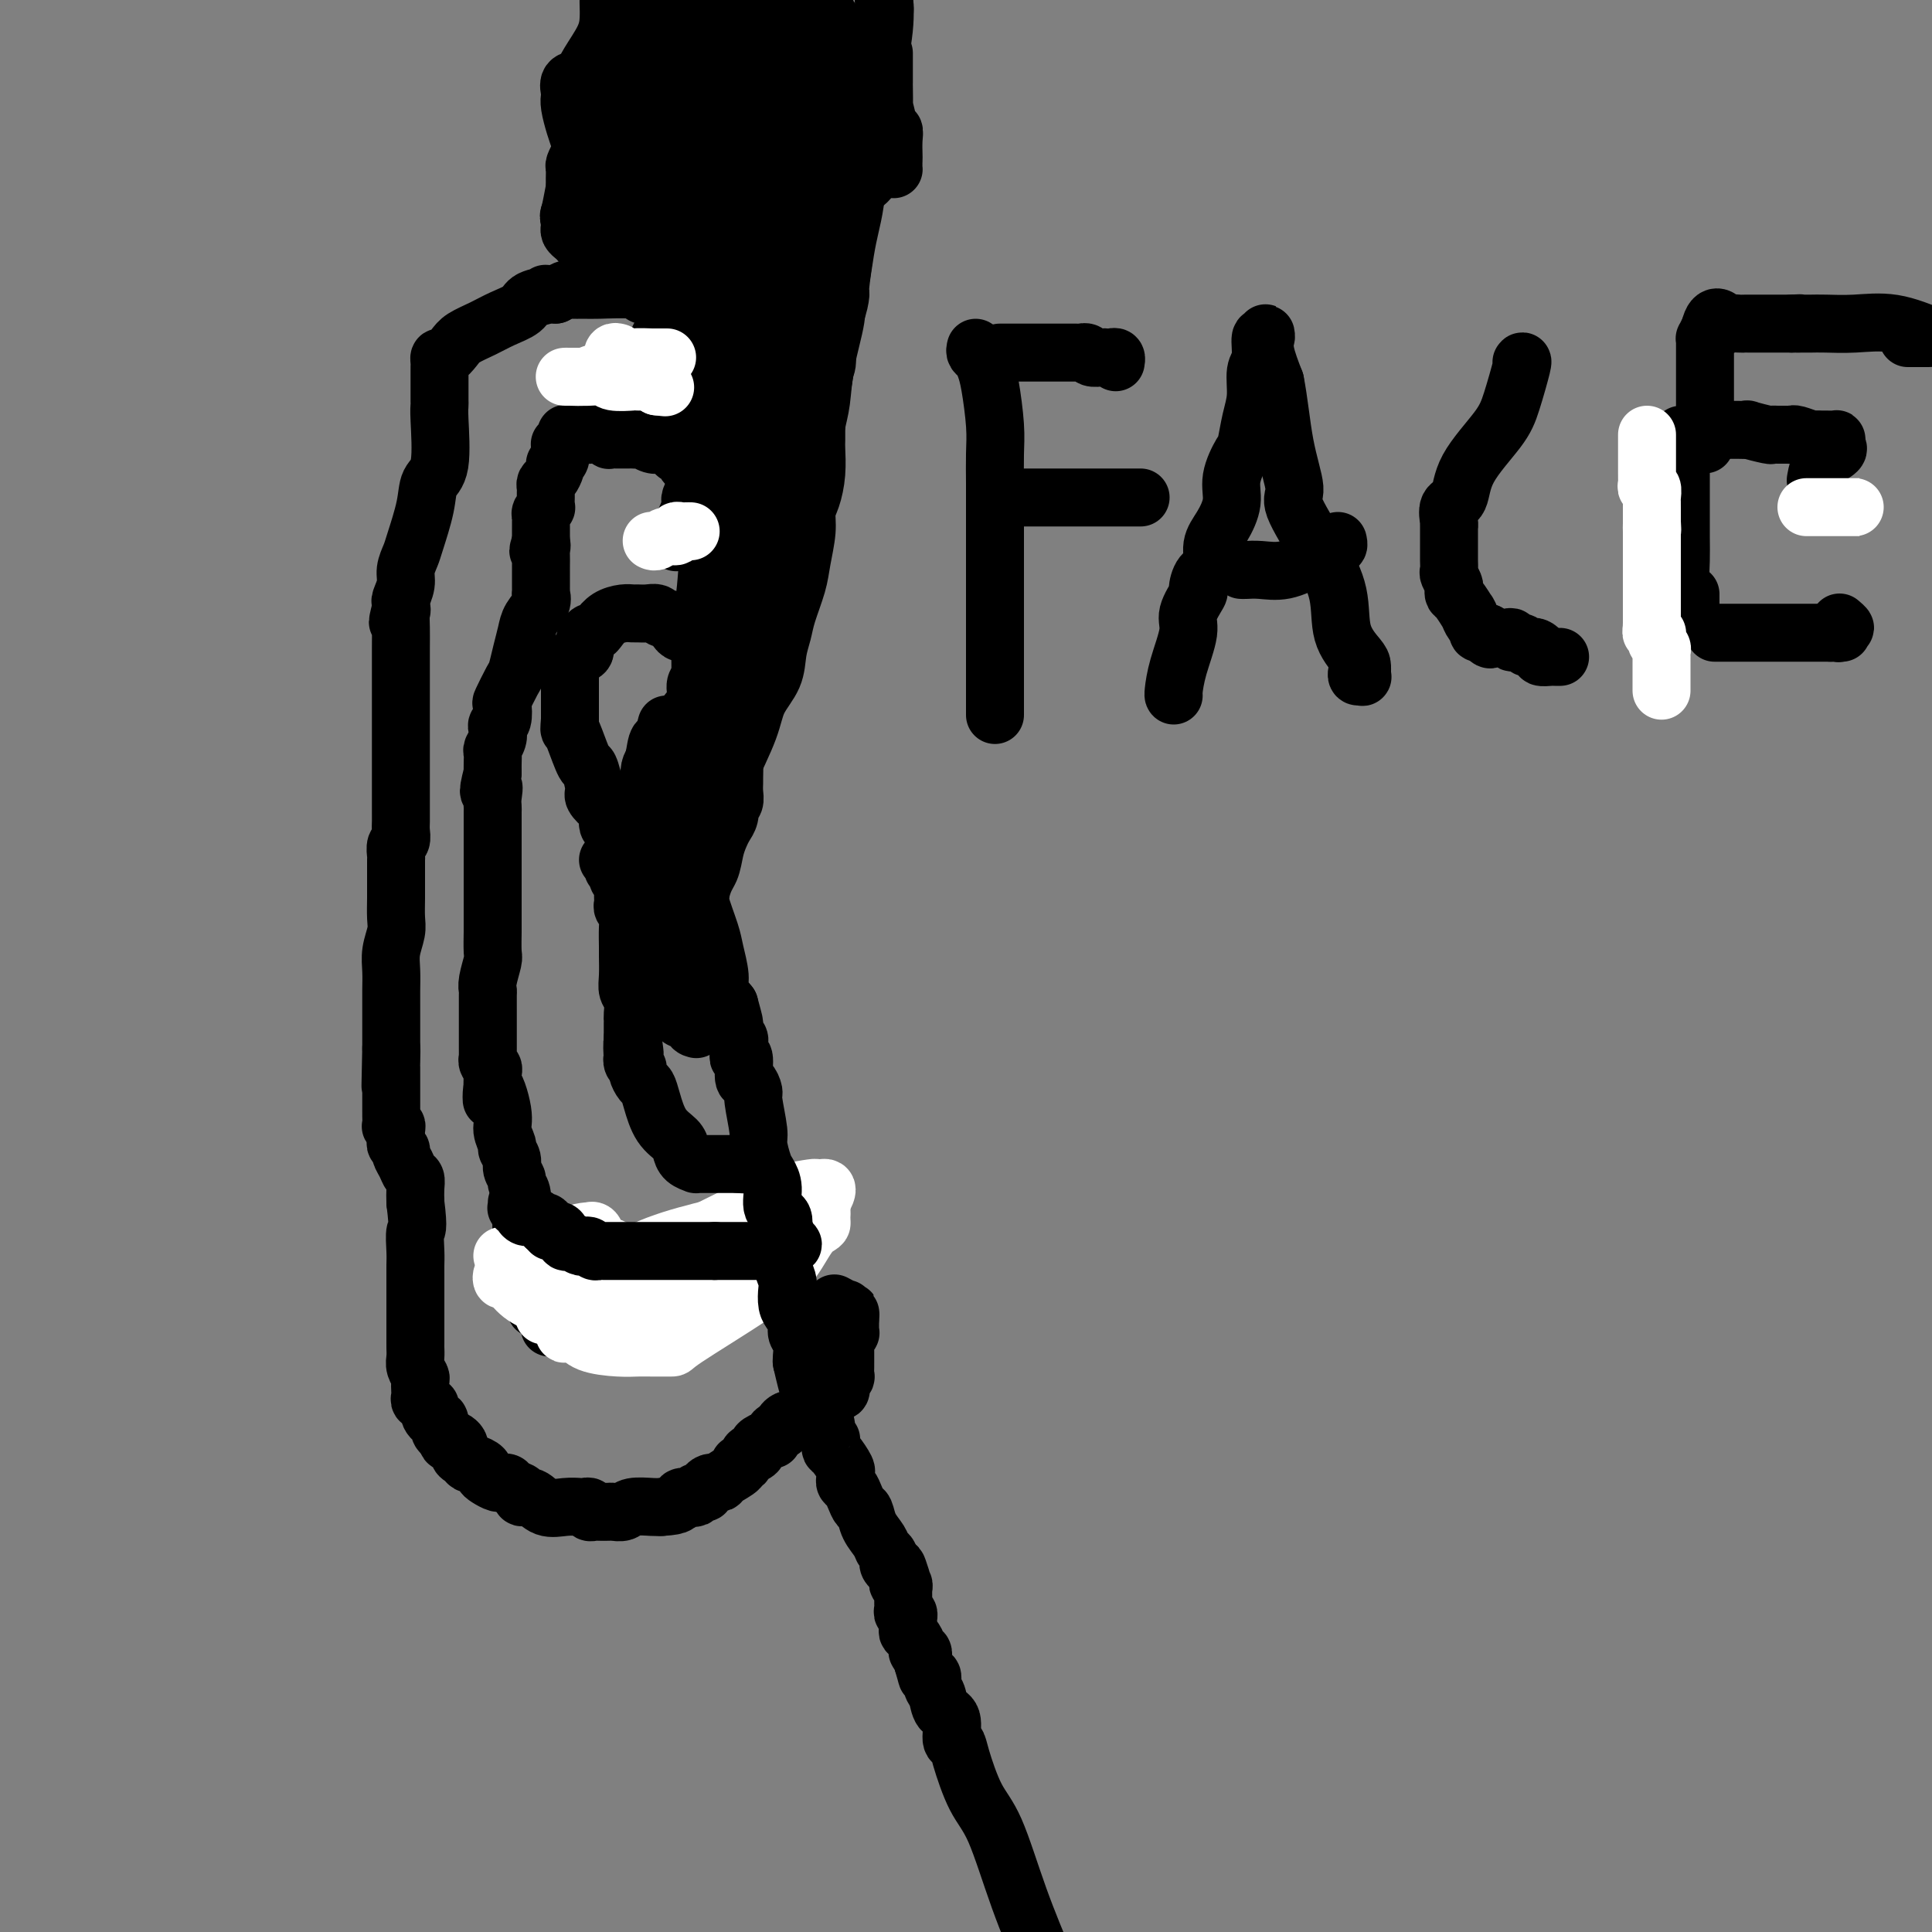 <svg viewBox='0 0 400 400' version='1.1' xmlns='http://www.w3.org/2000/svg' xmlns:xlink='http://www.w3.org/1999/xlink'><rect x="0" y="0" width="400" height="400" fill="#808080" stroke="none"/><g fill='none' stroke='#000000' stroke-width='12' stroke-linecap='round' stroke-linejoin='round'><path d='M157,76c0.038,-0.326 0.075,-0.651 0,-1c-0.075,-0.349 -0.263,-0.720 -1,-1c-0.737,-0.280 -2.024,-0.469 -3,-1c-0.976,-0.531 -1.641,-1.404 -2,-2c-0.359,-0.596 -0.411,-0.915 -1,-1c-0.589,-0.085 -1.716,0.064 -2,0c-0.284,-0.064 0.276,-0.342 0,-1c-0.276,-0.658 -1.387,-1.695 -2,-2c-0.613,-0.305 -0.727,0.121 -1,0c-0.273,-0.121 -0.703,-0.788 -1,-1c-0.297,-0.212 -0.460,0.030 -1,0c-0.540,-0.030 -1.458,-0.333 -2,-1c-0.542,-0.667 -0.709,-1.699 -1,-2c-0.291,-0.301 -0.708,0.129 -1,0c-0.292,-0.129 -0.460,-0.818 -1,-1c-0.540,-0.182 -1.452,0.144 -2,0c-0.548,-0.144 -0.731,-0.756 -1,-1c-0.269,-0.244 -0.623,-0.118 -1,0c-0.377,0.118 -0.777,0.228 -1,0c-0.223,-0.228 -0.268,-0.794 -2,-1c-1.732,-0.206 -5.149,-0.052 -7,0c-1.851,0.052 -2.135,0.004 -3,0c-0.865,-0.004 -2.310,0.037 -3,0c-0.690,-0.037 -0.626,-0.154 -1,0c-0.374,0.154 -1.187,0.577 -2,1'/><path d='M115,61c-4.157,-0.344 -2.050,-0.206 -2,0c0.050,0.206 -1.958,0.478 -3,1c-1.042,0.522 -1.118,1.294 -2,2c-0.882,0.706 -2.568,1.346 -4,2c-1.432,0.654 -2.608,1.323 -4,2c-1.392,0.677 -3.000,1.361 -4,2c-1.000,0.639 -1.392,1.232 -2,2c-0.608,0.768 -1.431,1.710 -2,2c-0.569,0.290 -0.885,-0.072 -1,0c-0.115,0.072 -0.031,0.578 0,1c0.031,0.422 0.008,0.760 0,1c-0.008,0.240 -0.002,0.383 0,1c0.002,0.617 0.001,1.709 0,2c-0.001,0.291 -0.001,-0.220 0,0c0.001,0.220 0.002,1.172 0,2c-0.002,0.828 -0.008,1.533 0,2c0.008,0.467 0.028,0.698 0,1c-0.028,0.302 -0.105,0.676 0,3c0.105,2.324 0.393,6.600 0,9c-0.393,2.400 -1.468,2.925 -2,4c-0.532,1.075 -0.520,2.699 -1,5c-0.480,2.301 -1.453,5.278 -2,7c-0.547,1.722 -0.668,2.187 -1,3c-0.332,0.813 -0.873,1.972 -1,3c-0.127,1.028 0.162,1.925 0,3c-0.162,1.075 -0.774,2.328 -1,3c-0.226,0.672 -0.064,0.763 0,1c0.064,0.237 0.032,0.618 0,1'/><path d='M83,126c-1.238,4.903 -0.332,2.161 0,1c0.332,-1.161 0.089,-0.741 0,0c-0.089,0.741 -0.024,1.803 0,3c0.024,1.197 0.006,2.530 0,4c-0.006,1.470 -0.002,3.077 0,5c0.002,1.923 0.000,4.161 0,6c-0.000,1.839 -0.000,3.279 0,5c0.000,1.721 0.000,3.724 0,5c-0.000,1.276 0.000,1.826 0,3c-0.000,1.174 -0.000,2.972 0,4c0.000,1.028 0.001,1.288 0,2c-0.001,0.712 -0.004,1.877 0,3c0.004,1.123 0.015,2.203 0,3c-0.015,0.797 -0.057,1.311 0,2c0.057,0.689 0.211,1.553 0,2c-0.211,0.447 -0.789,0.475 -1,1c-0.211,0.525 -0.057,1.546 0,2c0.057,0.454 0.015,0.341 0,1c-0.015,0.659 -0.003,2.090 0,3c0.003,0.910 -0.003,1.299 0,2c0.003,0.701 0.015,1.712 0,3c-0.015,1.288 -0.057,2.851 0,4c0.057,1.149 0.211,1.882 0,3c-0.211,1.118 -0.789,2.621 -1,4c-0.211,1.379 -0.057,2.633 0,4c0.057,1.367 0.015,2.846 0,4c-0.015,1.154 -0.004,1.983 0,3c0.004,1.017 0.001,2.221 0,3c-0.001,0.779 -0.000,1.133 0,2c0.000,0.867 0.000,2.248 0,3c-0.000,0.752 -0.000,0.876 0,1'/><path d='M81,217c-0.309,14.479 -0.083,5.176 0,2c0.083,-3.176 0.022,-0.225 0,1c-0.022,1.225 -0.006,0.723 0,1c0.006,0.277 0.002,1.331 0,2c-0.002,0.669 -0.000,0.952 0,1c0.000,0.048 0.000,-0.141 0,0c-0.000,0.141 -0.000,0.611 0,1c0.000,0.389 0.000,0.695 0,1c-0.000,0.305 0.000,0.607 0,1c-0.000,0.393 -0.000,0.878 0,1c0.000,0.122 0.000,-0.117 0,0c-0.000,0.117 -0.001,0.592 0,1c0.001,0.408 0.004,0.750 0,1c-0.004,0.250 -0.015,0.409 0,1c0.015,0.591 0.057,1.615 0,2c-0.057,0.385 -0.212,0.130 0,0c0.212,-0.130 0.793,-0.137 1,0c0.207,0.137 0.041,0.417 0,1c-0.041,0.583 0.045,1.468 0,2c-0.045,0.532 -0.219,0.710 0,1c0.219,0.290 0.833,0.693 1,1c0.167,0.307 -0.113,0.518 0,1c0.113,0.482 0.619,1.234 1,2c0.381,0.766 0.638,1.546 1,2c0.362,0.454 0.828,0.584 1,1c0.172,0.416 0.049,1.119 0,2c-0.049,0.881 -0.025,1.941 0,3'/><path d='M86,249c0.774,6.106 0.207,5.373 0,6c-0.207,0.627 -0.056,2.616 0,4c0.056,1.384 0.015,2.164 0,3c-0.015,0.836 -0.004,1.729 0,3c0.004,1.271 0.001,2.921 0,4c-0.001,1.079 -0.000,1.586 0,2c0.000,0.414 0.000,0.736 0,1c-0.000,0.264 0.000,0.470 0,1c-0.000,0.530 -0.000,1.384 0,2c0.000,0.616 0.000,0.994 0,1c-0.000,0.006 -0.001,-0.361 0,0c0.001,0.361 0.004,1.449 0,2c-0.004,0.551 -0.015,0.566 0,1c0.015,0.434 0.057,1.286 0,2c-0.057,0.714 -0.211,1.290 0,2c0.211,0.710 0.788,1.553 1,2c0.212,0.447 0.061,0.497 0,1c-0.061,0.503 -0.031,1.459 0,2c0.031,0.541 0.065,0.666 0,1c-0.065,0.334 -0.227,0.877 0,1c0.227,0.123 0.845,-0.175 1,0c0.155,0.175 -0.152,0.822 0,1c0.152,0.178 0.763,-0.112 1,0c0.237,0.112 0.101,0.625 0,1c-0.101,0.375 -0.168,0.612 0,1c0.168,0.388 0.571,0.929 1,1c0.429,0.071 0.885,-0.327 1,0c0.115,0.327 -0.110,1.379 0,2c0.110,0.621 0.555,0.810 1,1'/><path d='M92,297c1.030,2.670 0.605,1.346 1,1c0.395,-0.346 1.610,0.285 2,1c0.390,0.715 -0.046,1.515 0,2c0.046,0.485 0.572,0.655 1,1c0.428,0.345 0.758,0.866 1,1c0.242,0.134 0.397,-0.118 1,0c0.603,0.118 1.654,0.606 2,1c0.346,0.394 -0.013,0.694 0,1c0.013,0.306 0.399,0.617 1,1c0.601,0.383 1.416,0.838 2,1c0.584,0.162 0.935,0.032 1,0c0.065,-0.032 -0.156,0.034 0,0c0.156,-0.034 0.688,-0.169 1,0c0.312,0.169 0.403,0.641 1,1c0.597,0.359 1.699,0.604 2,1c0.301,0.396 -0.200,0.943 0,1c0.200,0.057 1.100,-0.377 2,0c0.900,0.377 1.800,1.564 3,2c1.200,0.436 2.699,0.121 4,0c1.301,-0.121 2.404,-0.046 3,0c0.596,0.046 0.683,0.065 1,0c0.317,-0.065 0.862,-0.213 1,0c0.138,0.213 -0.133,0.789 0,1c0.133,0.211 0.669,0.058 1,0c0.331,-0.058 0.457,-0.019 1,0c0.543,0.019 1.504,0.019 2,0c0.496,-0.019 0.528,-0.058 1,0c0.472,0.058 1.384,0.211 2,0c0.616,-0.211 0.935,-0.788 2,-1c1.065,-0.212 2.876,-0.061 4,0c1.124,0.061 1.562,0.030 2,0'/><path d='M137,312c4.324,-0.242 3.134,-0.849 3,-1c-0.134,-0.151 0.786,0.152 1,0c0.214,-0.152 -0.280,-0.759 0,-1c0.280,-0.241 1.333,-0.116 2,0c0.667,0.116 0.949,0.225 1,0c0.051,-0.225 -0.127,-0.782 0,-1c0.127,-0.218 0.560,-0.097 1,0c0.440,0.097 0.887,0.169 1,0c0.113,-0.169 -0.110,-0.581 0,-1c0.110,-0.419 0.552,-0.846 1,-1c0.448,-0.154 0.902,-0.033 1,0c0.098,0.033 -0.160,-0.020 0,0c0.160,0.020 0.740,0.112 1,0c0.260,-0.112 0.202,-0.430 1,-1c0.798,-0.570 2.451,-1.392 3,-2c0.549,-0.608 -0.006,-1.003 0,-1c0.006,0.003 0.574,0.405 1,0c0.426,-0.405 0.709,-1.615 1,-2c0.291,-0.385 0.590,0.055 1,0c0.410,-0.055 0.932,-0.606 1,-1c0.068,-0.394 -0.319,-0.631 0,-1c0.319,-0.369 1.343,-0.869 2,-1c0.657,-0.131 0.946,0.106 1,0c0.054,-0.106 -0.126,-0.554 0,-1c0.126,-0.446 0.558,-0.890 1,-1c0.442,-0.110 0.895,0.114 1,0c0.105,-0.114 -0.137,-0.567 0,-1c0.137,-0.433 0.652,-0.847 1,-1c0.348,-0.153 0.528,-0.044 1,0c0.472,0.044 1.236,0.022 2,0'/><path d='M166,294c4.491,-3.019 1.218,-1.565 0,-1c-1.218,0.565 -0.380,0.243 0,0c0.380,-0.243 0.301,-0.408 1,-1c0.699,-0.592 2.176,-1.613 3,-2c0.824,-0.387 0.995,-0.141 1,0c0.005,0.141 -0.156,0.178 0,0c0.156,-0.178 0.629,-0.572 1,-1c0.371,-0.428 0.639,-0.889 1,-1c0.361,-0.111 0.815,0.130 1,0c0.185,-0.130 0.102,-0.630 0,-1c-0.102,-0.370 -0.224,-0.610 0,-1c0.224,-0.390 0.792,-0.932 1,-1c0.208,-0.068 0.056,0.336 0,0c-0.056,-0.336 -0.015,-1.414 0,-2c0.015,-0.586 0.004,-0.682 0,-1c-0.004,-0.318 -0.001,-0.859 0,-1c0.001,-0.141 -0.001,0.117 0,0c0.001,-0.117 0.004,-0.610 0,-1c-0.004,-0.390 -0.015,-0.678 0,-1c0.015,-0.322 0.057,-0.678 0,-1c-0.057,-0.322 -0.211,-0.611 0,-1c0.211,-0.389 0.789,-0.878 1,-1c0.211,-0.122 0.057,0.122 0,0c-0.057,-0.122 -0.015,-0.610 0,-1c0.015,-0.390 0.004,-0.683 0,-1c-0.004,-0.317 -0.002,-0.659 0,-1'/><path d='M176,273c0.139,-2.078 -0.013,-1.274 0,-1c0.013,0.274 0.192,0.017 0,0c-0.192,-0.017 -0.756,0.205 -1,0c-0.244,-0.205 -0.169,-0.839 0,-1c0.169,-0.161 0.430,0.149 0,0c-0.430,-0.149 -1.551,-0.757 -2,-1c-0.449,-0.243 -0.224,-0.122 0,0'/><path d='M143,96c-0.445,0.081 -0.890,0.162 -1,0c-0.110,-0.162 0.115,-0.565 0,-1c-0.115,-0.435 -0.570,-0.900 -1,-1c-0.430,-0.100 -0.836,0.166 -1,0c-0.164,-0.166 -0.085,-0.763 0,-1c0.085,-0.237 0.175,-0.115 0,0c-0.175,0.115 -0.614,0.223 -1,0c-0.386,-0.223 -0.719,-0.778 -1,-1c-0.281,-0.222 -0.509,-0.112 -1,0c-0.491,0.112 -1.245,0.226 -2,0c-0.755,-0.226 -1.512,-0.793 -2,-1c-0.488,-0.207 -0.708,-0.056 -1,0c-0.292,0.056 -0.655,0.015 -1,0c-0.345,-0.015 -0.671,-0.004 -1,0c-0.329,0.004 -0.661,0.002 -1,0c-0.339,-0.002 -0.685,-0.004 -1,0c-0.315,0.004 -0.600,0.015 -1,0c-0.400,-0.015 -0.915,-0.057 -1,0c-0.085,0.057 0.262,0.211 0,0c-0.262,-0.211 -1.131,-0.789 -2,-1c-0.869,-0.211 -1.738,-0.057 -2,0c-0.262,0.057 0.085,0.015 0,0c-0.085,-0.015 -0.600,-0.004 -1,0c-0.400,0.004 -0.686,0.001 -1,0c-0.314,-0.001 -0.657,-0.001 -1,0'/><path d='M119,90c-3.101,-0.354 -1.353,-0.239 -1,0c0.353,0.239 -0.690,0.602 -1,1c-0.310,0.398 0.114,0.831 0,1c-0.114,0.169 -0.766,0.074 -1,0c-0.234,-0.074 -0.049,-0.125 0,0c0.049,0.125 -0.039,0.428 0,1c0.039,0.572 0.204,1.414 0,2c-0.204,0.586 -0.776,0.916 -1,1c-0.224,0.084 -0.098,-0.080 0,0c0.098,0.080 0.170,0.403 0,1c-0.170,0.597 -0.581,1.468 -1,2c-0.419,0.532 -0.844,0.725 -1,1c-0.156,0.275 -0.041,0.633 0,1c0.041,0.367 0.007,0.742 0,1c-0.007,0.258 0.012,0.398 0,1c-0.012,0.602 -0.056,1.667 0,2c0.056,0.333 0.211,-0.064 0,0c-0.211,0.064 -0.789,0.591 -1,1c-0.211,0.409 -0.057,0.701 0,1c0.057,0.299 0.015,0.605 0,1c-0.015,0.395 -0.004,0.879 0,1c0.004,0.121 0.001,-0.122 0,0c-0.001,0.122 -0.000,0.610 0,1c0.000,0.390 0.000,0.683 0,1c-0.000,0.317 -0.000,0.659 0,1'/><path d='M112,112c-1.083,3.578 -0.290,1.523 0,1c0.290,-0.523 0.078,0.486 0,1c-0.078,0.514 -0.021,0.532 0,1c0.021,0.468 0.006,1.386 0,2c-0.006,0.614 -0.002,0.924 0,1c0.002,0.076 0.001,-0.081 0,0c-0.001,0.081 -0.001,0.398 0,1c0.001,0.602 0.002,1.487 0,2c-0.002,0.513 -0.007,0.654 0,1c0.007,0.346 0.027,0.896 0,1c-0.027,0.104 -0.101,-0.238 0,0c0.101,0.238 0.378,1.055 0,2c-0.378,0.945 -1.409,2.018 -2,3c-0.591,0.982 -0.740,1.871 -1,3c-0.260,1.129 -0.630,2.496 -1,4c-0.370,1.504 -0.739,3.146 -1,4c-0.261,0.854 -0.413,0.922 -1,2c-0.587,1.078 -1.607,3.167 -2,4c-0.393,0.833 -0.157,0.411 0,1c0.157,0.589 0.234,2.189 0,3c-0.234,0.811 -0.781,0.832 -1,1c-0.219,0.168 -0.111,0.482 0,1c0.111,0.518 0.226,1.241 0,2c-0.226,0.759 -0.793,1.554 -1,2c-0.207,0.446 -0.056,0.543 0,1c0.056,0.457 0.016,1.273 0,2c-0.016,0.727 -0.008,1.363 0,2'/><path d='M102,160c-1.547,6.002 -0.415,3.506 0,3c0.415,-0.506 0.111,0.978 0,2c-0.111,1.022 -0.030,1.583 0,2c0.030,0.417 0.008,0.690 0,1c-0.008,0.310 -0.002,0.659 0,1c0.002,0.341 0.001,0.676 0,1c-0.001,0.324 -0.000,0.638 0,1c0.000,0.362 0.000,0.771 0,1c-0.000,0.229 -0.000,0.278 0,1c0.000,0.722 0.000,2.115 0,3c-0.000,0.885 -0.000,1.260 0,2c0.000,0.740 0.000,1.844 0,3c-0.000,1.156 -0.000,2.362 0,4c0.000,1.638 0.001,3.707 0,5c-0.001,1.293 -0.004,1.810 0,2c0.004,0.190 0.015,0.054 0,1c-0.015,0.946 -0.057,2.972 0,4c0.057,1.028 0.211,1.056 0,2c-0.211,0.944 -0.789,2.805 -1,4c-0.211,1.195 -0.057,1.724 0,2c0.057,0.276 0.015,0.301 0,1c-0.015,0.699 -0.004,2.074 0,3c0.004,0.926 0.001,1.405 0,2c-0.001,0.595 -0.000,1.307 0,2c0.000,0.693 -0.001,1.365 0,2c0.001,0.635 0.004,1.231 0,2c-0.004,0.769 -0.015,1.712 0,2c0.015,0.288 0.056,-0.077 0,0c-0.056,0.077 -0.207,0.598 0,1c0.207,0.402 0.774,0.686 1,1c0.226,0.314 0.113,0.657 0,1'/><path d='M102,222c-0.126,10.020 -0.441,4.070 0,3c0.441,-1.070 1.639,2.738 2,5c0.361,2.262 -0.115,2.976 0,4c0.115,1.024 0.819,2.358 1,3c0.181,0.642 -0.163,0.591 0,1c0.163,0.409 0.832,1.277 1,2c0.168,0.723 -0.165,1.300 0,2c0.165,0.700 0.829,1.524 1,2c0.171,0.476 -0.151,0.605 0,1c0.151,0.395 0.775,1.056 1,2c0.225,0.944 0.050,2.171 0,3c-0.050,0.829 0.024,1.261 0,2c-0.024,0.739 -0.146,1.785 0,3c0.146,1.215 0.561,2.598 1,4c0.439,1.402 0.902,2.824 1,4c0.098,1.176 -0.170,2.108 0,3c0.170,0.892 0.776,1.745 1,2c0.224,0.255 0.066,-0.089 0,0c-0.066,0.089 -0.038,0.612 0,1c0.038,0.388 0.087,0.643 0,1c-0.087,0.357 -0.311,0.816 0,1c0.311,0.184 1.155,0.092 2,0'/><path d='M113,271c1.653,7.580 0.285,2.031 0,0c-0.285,-2.031 0.512,-0.544 1,0c0.488,0.544 0.666,0.146 1,0c0.334,-0.146 0.825,-0.039 1,0c0.175,0.039 0.033,0.010 1,0c0.967,-0.010 3.043,-0.003 4,0c0.957,0.003 0.796,0.001 1,0c0.204,-0.001 0.773,-0.000 1,0c0.227,0.000 0.114,0.000 0,0'/><path d='M113,259c0.304,0.033 0.607,0.065 1,0c0.393,-0.065 0.875,-0.228 1,0c0.125,0.228 -0.107,0.849 0,1c0.107,0.151 0.552,-0.166 1,0c0.448,0.166 0.897,0.816 1,1c0.103,0.184 -0.142,-0.096 0,0c0.142,0.096 0.671,0.569 1,1c0.329,0.431 0.458,0.821 1,1c0.542,0.179 1.496,0.146 2,0c0.504,-0.146 0.559,-0.407 1,0c0.441,0.407 1.270,1.482 2,2c0.730,0.518 1.361,0.479 2,1c0.639,0.521 1.284,1.604 2,2c0.716,0.396 1.501,0.106 2,0c0.499,-0.106 0.711,-0.029 1,0c0.289,0.029 0.654,0.008 1,0c0.346,-0.008 0.673,-0.004 1,0'/><path d='M133,268c3.256,1.392 1.397,0.373 1,0c-0.397,-0.373 0.667,-0.100 1,0c0.333,0.100 -0.066,0.027 0,0c0.066,-0.027 0.596,-0.007 1,0c0.404,0.007 0.682,0.002 1,0c0.318,-0.002 0.677,-0.000 1,0c0.323,0.000 0.611,-0.000 1,0c0.389,0.000 0.879,0.001 1,0c0.121,-0.001 -0.126,-0.004 0,0c0.126,0.004 0.626,0.016 1,0c0.374,-0.016 0.620,-0.061 1,0c0.380,0.061 0.892,0.228 1,0c0.108,-0.228 -0.187,-0.850 0,-1c0.187,-0.150 0.857,0.171 1,0c0.143,-0.171 -0.242,-0.833 0,-1c0.242,-0.167 1.110,0.162 2,0c0.890,-0.162 1.801,-0.814 2,-1c0.199,-0.186 -0.315,0.093 0,0c0.315,-0.093 1.461,-0.560 2,-1c0.539,-0.440 0.473,-0.854 1,-1c0.527,-0.146 1.647,-0.025 2,0c0.353,0.025 -0.060,-0.045 0,0c0.060,0.045 0.593,0.204 1,0c0.407,-0.204 0.688,-0.773 1,-1c0.312,-0.227 0.656,-0.114 1,0'/><path d='M156,262c3.498,-1.090 0.744,-0.814 0,-1c-0.744,-0.186 0.522,-0.834 1,-1c0.478,-0.166 0.167,0.149 0,0c-0.167,-0.149 -0.189,-0.762 0,-1c0.189,-0.238 0.591,-0.102 1,0c0.409,0.102 0.827,0.168 1,0c0.173,-0.168 0.102,-0.571 0,-1c-0.102,-0.429 -0.237,-0.886 0,-1c0.237,-0.114 0.844,0.114 1,0c0.156,-0.114 -0.139,-0.570 0,-1c0.139,-0.430 0.713,-0.833 1,-1c0.287,-0.167 0.287,-0.097 0,0c-0.287,0.097 -0.860,0.222 -1,0c-0.140,-0.222 0.155,-0.791 0,-1c-0.155,-0.209 -0.758,-0.060 -1,0c-0.242,0.060 -0.121,0.030 0,0'/></g>
<g fill='none' stroke='#FFFFFF' stroke-width='12' stroke-linecap='round' stroke-linejoin='round'><path d='M114,269c0.823,0.102 1.646,0.204 2,0c0.354,-0.204 0.241,-0.714 1,-1c0.759,-0.286 2.392,-0.349 4,-1c1.608,-0.651 3.190,-1.891 5,-3c1.810,-1.109 3.847,-2.087 5,-3c1.153,-0.913 1.422,-1.761 2,-2c0.578,-0.239 1.464,0.132 2,0c0.536,-0.132 0.722,-0.767 1,-1c0.278,-0.233 0.648,-0.062 1,0c0.352,0.062 0.686,0.017 1,0c0.314,-0.017 0.610,-0.005 1,0c0.390,0.005 0.875,0.004 1,0c0.125,-0.004 -0.111,-0.011 0,0c0.111,0.011 0.568,0.042 1,0c0.432,-0.042 0.838,-0.155 1,0c0.162,0.155 0.081,0.577 0,1'/><path d='M142,259c1.211,0.529 -0.260,1.851 -2,3c-1.740,1.149 -3.747,2.126 -6,3c-2.253,0.874 -4.750,1.646 -7,3c-2.250,1.354 -4.252,3.291 -6,4c-1.748,0.709 -3.242,0.189 -4,0c-0.758,-0.189 -0.781,-0.047 -1,0c-0.219,0.047 -0.635,-0.001 -1,0c-0.365,0.001 -0.680,0.050 -1,0c-0.320,-0.050 -0.646,-0.201 -1,0c-0.354,0.201 -0.736,0.753 0,0c0.736,-0.753 2.592,-2.810 4,-4c1.408,-1.190 2.370,-1.514 5,-3c2.630,-1.486 6.928,-4.135 11,-6c4.072,-1.865 7.917,-2.945 12,-4c4.083,-1.055 8.403,-2.086 12,-3c3.597,-0.914 6.470,-1.711 8,-2c1.530,-0.289 1.717,-0.069 2,0c0.283,0.069 0.664,-0.012 1,0c0.336,0.012 0.629,0.119 1,0c0.371,-0.119 0.820,-0.462 1,0c0.180,0.462 0.090,1.731 0,3'/><path d='M170,253c0.492,0.630 -0.779,0.705 -2,2c-1.221,1.295 -2.392,3.811 -4,6c-1.608,2.189 -3.651,4.050 -8,7c-4.349,2.950 -11.003,6.987 -14,9c-2.997,2.013 -2.336,2.002 -3,2c-0.664,-0.002 -2.653,0.006 -4,0c-1.347,-0.006 -2.053,-0.026 -3,0c-0.947,0.026 -2.135,0.099 -4,0c-1.865,-0.099 -4.407,-0.369 -6,-1c-1.593,-0.631 -2.237,-1.621 -3,-2c-0.763,-0.379 -1.645,-0.146 -2,0c-0.355,0.146 -0.184,0.206 0,0c0.184,-0.206 0.380,-0.678 0,-1c-0.380,-0.322 -1.335,-0.496 0,-2c1.335,-1.504 4.960,-4.340 9,-7c4.040,-2.660 8.493,-5.144 14,-8c5.507,-2.856 12.067,-6.086 16,-8c3.933,-1.914 5.240,-2.514 7,-3c1.760,-0.486 3.975,-0.860 5,-1c1.025,-0.140 0.860,-0.046 1,0c0.140,0.046 0.585,0.043 1,0c0.415,-0.043 0.800,-0.127 1,0c0.200,0.127 0.216,0.465 0,1c-0.216,0.535 -0.663,1.268 -1,2c-0.337,0.732 -0.563,1.464 -2,3c-1.437,1.536 -4.086,3.876 -7,6c-2.914,2.124 -6.092,4.033 -9,6c-2.908,1.967 -5.545,3.990 -8,5c-2.455,1.010 -4.727,1.005 -7,1'/><path d='M137,270c-4.833,1.856 -4.916,0.497 -6,0c-1.084,-0.497 -3.169,-0.133 -5,0c-1.831,0.133 -3.407,0.036 -5,0c-1.593,-0.036 -3.201,-0.009 -4,0c-0.799,0.009 -0.788,0.002 -1,0c-0.212,-0.002 -0.646,0.001 -1,0c-0.354,-0.001 -0.629,-0.005 -1,0c-0.371,0.005 -0.838,0.018 -1,0c-0.162,-0.018 -0.019,-0.067 0,0c0.019,0.067 -0.087,0.249 -1,0c-0.913,-0.249 -2.633,-0.929 -4,-2c-1.367,-1.071 -2.380,-2.531 -3,-3c-0.620,-0.469 -0.846,0.054 -1,0c-0.154,-0.054 -0.236,-0.687 0,-1c0.236,-0.313 0.792,-0.308 2,-1c1.208,-0.692 3.070,-2.080 5,-3c1.930,-0.920 3.928,-1.370 5,-2c1.072,-0.630 1.219,-1.438 2,-2c0.781,-0.562 2.197,-0.876 3,-1c0.803,-0.124 0.992,-0.058 1,0c0.008,0.058 -0.163,0.110 0,0c0.163,-0.110 0.662,-0.380 1,0c0.338,0.380 0.514,1.410 1,2c0.486,0.590 1.282,0.740 2,1c0.718,0.260 1.359,0.630 2,1'/><path d='M128,259c1.249,0.845 0.872,0.959 1,1c0.128,0.041 0.761,0.011 1,0c0.239,-0.011 0.082,-0.003 -1,0c-1.082,0.003 -3.091,0.001 -6,0c-2.909,-0.001 -6.717,-0.000 -9,0c-2.283,0.000 -3.041,0.000 -4,0c-0.959,-0.000 -2.120,-0.000 -3,0c-0.880,0.000 -1.477,0.000 -2,0c-0.523,-0.000 -0.970,-0.000 -1,0c-0.030,0.000 0.356,0.000 1,0c0.644,-0.000 1.546,-0.000 3,0c1.454,0.000 3.461,0.000 5,0c1.539,-0.000 2.608,-0.000 4,0c1.392,0.000 3.105,0.000 4,0c0.895,-0.000 0.972,-0.000 1,0c0.028,0.000 0.008,0.000 0,0c-0.008,-0.000 -0.004,-0.000 0,0'/></g>
<g fill='none' stroke='#000000' stroke-width='12' stroke-linecap='round' stroke-linejoin='round'><path d='M107,249c0.031,0.417 0.063,0.834 0,1c-0.063,0.166 -0.220,0.082 0,0c0.220,-0.082 0.818,-0.162 1,0c0.182,0.162 -0.053,0.564 0,1c0.053,0.436 0.392,0.905 1,1c0.608,0.095 1.483,-0.185 2,0c0.517,0.185 0.675,0.833 1,1c0.325,0.167 0.818,-0.147 1,0c0.182,0.147 0.052,0.756 0,1c-0.052,0.244 -0.026,0.122 0,0'/><path d='M113,254c1.107,0.991 0.873,0.968 1,1c0.127,0.032 0.615,0.117 1,0c0.385,-0.117 0.666,-0.438 1,0c0.334,0.438 0.719,1.633 1,2c0.281,0.367 0.456,-0.094 1,0c0.544,0.094 1.455,0.743 2,1c0.545,0.257 0.722,0.121 1,0c0.278,-0.121 0.655,-0.229 1,0c0.345,0.229 0.658,0.793 1,1c0.342,0.207 0.711,0.055 1,0c0.289,-0.055 0.496,-0.015 1,0c0.504,0.015 1.304,0.004 2,0c0.696,-0.004 1.287,-0.001 2,0c0.713,0.001 1.549,0.000 2,0c0.451,-0.000 0.516,-0.000 1,0c0.484,0.000 1.385,0.000 2,0c0.615,-0.000 0.943,-0.000 1,0c0.057,0.000 -0.155,0.000 0,0c0.155,-0.000 0.679,-0.000 1,0c0.321,0.000 0.439,0.000 1,0c0.561,-0.000 1.564,-0.000 2,0c0.436,0.000 0.306,0.000 1,0c0.694,-0.000 2.214,-0.000 3,0c0.786,0.000 0.840,0.000 1,0c0.160,-0.000 0.428,-0.000 1,0c0.572,0.000 1.449,0.000 2,0c0.551,-0.000 0.775,-0.000 1,0'/><path d='M148,259c3.665,-0.000 0.827,-0.000 0,0c-0.827,0.000 0.357,0.000 1,0c0.643,-0.000 0.746,-0.000 1,0c0.254,0.000 0.660,0.000 1,0c0.340,-0.000 0.616,-0.000 1,0c0.384,0.000 0.877,0.000 1,0c0.123,-0.000 -0.122,-0.000 0,0c0.122,0.000 0.613,0.000 1,0c0.387,-0.000 0.671,-0.000 1,0c0.329,0.000 0.705,0.000 1,0c0.295,-0.000 0.510,-0.000 1,0c0.490,0.000 1.255,0.001 2,0c0.745,-0.001 1.470,-0.003 2,0c0.530,0.003 0.864,0.011 1,0c0.136,-0.011 0.075,-0.041 0,0c-0.075,0.041 -0.164,0.155 0,0c0.164,-0.155 0.582,-0.577 1,-1'/><path d='M163,258c2.304,-0.322 0.565,-0.626 0,-1c-0.565,-0.374 0.045,-0.819 0,-1c-0.045,-0.181 -0.744,-0.100 -1,0c-0.256,0.100 -0.069,0.219 0,0c0.069,-0.219 0.020,-0.777 0,-1c-0.020,-0.223 -0.010,-0.112 0,0'/><path d='M145,133c-0.478,-0.062 -0.955,-0.124 -1,0c-0.045,0.124 0.343,0.436 0,0c-0.343,-0.436 -1.415,-1.618 -2,-2c-0.585,-0.382 -0.681,0.037 -1,0c-0.319,-0.037 -0.859,-0.531 -1,-1c-0.141,-0.469 0.118,-0.914 0,-1c-0.118,-0.086 -0.612,0.187 -1,0c-0.388,-0.187 -0.671,-0.835 -1,-1c-0.329,-0.165 -0.703,0.152 -1,0c-0.297,-0.152 -0.515,-0.773 -1,-1c-0.485,-0.227 -1.236,-0.059 -2,0c-0.764,0.059 -1.542,0.008 -2,0c-0.458,-0.008 -0.595,0.026 -1,0c-0.405,-0.026 -1.078,-0.114 -2,0c-0.922,0.114 -2.094,0.428 -3,1c-0.906,0.572 -1.548,1.400 -2,2c-0.452,0.600 -0.716,0.972 -1,1c-0.284,0.028 -0.588,-0.288 -1,0c-0.412,0.288 -0.934,1.181 -1,2c-0.066,0.819 0.322,1.564 0,2c-0.322,0.436 -1.354,0.563 -2,1c-0.646,0.437 -0.905,1.185 -1,2c-0.095,0.815 -0.025,1.698 0,2c0.025,0.302 0.007,0.023 0,0c-0.007,-0.023 -0.002,0.210 0,1c0.002,0.790 0.000,2.136 0,3c-0.000,0.864 -0.000,1.247 0,2c0.000,0.753 0.000,1.877 0,3'/><path d='M118,149c-0.186,2.424 -0.151,1.984 0,2c0.151,0.016 0.417,0.490 1,2c0.583,1.510 1.483,4.058 2,5c0.517,0.942 0.650,0.277 1,1c0.350,0.723 0.915,2.832 1,4c0.085,1.168 -0.310,1.393 0,2c0.310,0.607 1.325,1.595 2,2c0.675,0.405 1.011,0.227 1,1c-0.011,0.773 -0.368,2.498 0,3c0.368,0.502 1.461,-0.219 2,0c0.539,0.219 0.523,1.379 1,2c0.477,0.621 1.447,0.702 2,1c0.553,0.298 0.687,0.811 1,1c0.313,0.189 0.804,0.054 1,0c0.196,-0.054 0.098,-0.027 0,0'/><path d='M138,150c-0.329,1.283 -0.659,2.567 -1,3c-0.341,0.433 -0.695,0.017 -1,1c-0.305,0.983 -0.561,3.366 -1,5c-0.439,1.634 -1.060,2.518 -1,3c0.060,0.482 0.799,0.562 1,1c0.201,0.438 -0.138,1.233 0,2c0.138,0.767 0.754,1.505 1,2c0.246,0.495 0.123,0.748 0,1'/><path d='M136,168c0.524,1.102 0.834,0.858 1,1c0.166,0.142 0.188,0.670 0,1c-0.188,0.330 -0.585,0.460 -1,0c-0.415,-0.460 -0.848,-1.512 -1,-2c-0.152,-0.488 -0.023,-0.414 0,-1c0.023,-0.586 -0.059,-1.833 0,-3c0.059,-1.167 0.258,-2.255 0,-3c-0.258,-0.745 -0.974,-1.148 0,-3c0.974,-1.852 3.637,-5.153 5,-7c1.363,-1.847 1.426,-2.241 2,-3c0.574,-0.759 1.659,-1.884 2,-3c0.341,-1.116 -0.062,-2.224 0,-3c0.062,-0.776 0.589,-1.222 1,-1c0.411,0.222 0.705,1.111 1,2'/><path d='M146,143c1.786,-1.692 0.752,1.577 0,4c-0.752,2.423 -1.221,3.998 -2,6c-0.779,2.002 -1.869,4.429 -3,7c-1.131,2.571 -2.302,5.286 -3,7c-0.698,1.714 -0.923,2.428 -1,3c-0.077,0.572 -0.007,1.001 0,1c0.007,-0.001 -0.051,-0.433 0,0c0.051,0.433 0.210,1.729 0,2c-0.210,0.271 -0.789,-0.485 -1,-1c-0.211,-0.515 -0.054,-0.789 0,-2c0.054,-1.211 0.004,-3.358 0,-5c-0.004,-1.642 0.037,-2.778 0,-4c-0.037,-1.222 -0.153,-2.528 0,-3c0.153,-0.472 0.573,-0.109 1,0c0.427,0.109 0.861,-0.035 1,0c0.139,0.035 -0.015,0.250 0,2c0.015,1.750 0.200,5.036 0,7c-0.200,1.964 -0.785,2.606 -1,4c-0.215,1.394 -0.062,3.541 0,5c0.062,1.459 0.031,2.229 0,3'/><path d='M137,179c0.029,3.820 -0.398,2.872 0,3c0.398,0.128 1.620,1.334 2,2c0.380,0.666 -0.082,0.792 0,1c0.082,0.208 0.708,0.499 1,1c0.292,0.501 0.251,1.214 0,1c-0.251,-0.214 -0.713,-1.354 -1,-2c-0.287,-0.646 -0.399,-0.799 -1,-1c-0.601,-0.201 -1.692,-0.451 -2,-1c-0.308,-0.549 0.166,-1.399 0,-2c-0.166,-0.601 -0.971,-0.955 -1,-1c-0.029,-0.045 0.717,0.217 1,1c0.283,0.783 0.104,2.085 0,3c-0.104,0.915 -0.131,1.441 0,3c0.131,1.559 0.420,4.150 1,7c0.580,2.850 1.451,5.957 2,8c0.549,2.043 0.774,3.021 1,4'/><path d='M140,206c0.872,4.690 1.551,2.914 2,3c0.449,0.086 0.667,2.033 1,3c0.333,0.967 0.780,0.954 1,1c0.220,0.046 0.213,0.152 0,0c-0.213,-0.152 -0.632,-0.563 -1,-1c-0.368,-0.437 -0.686,-0.901 -1,-1c-0.314,-0.099 -0.623,0.166 -1,0c-0.377,-0.166 -0.822,-0.762 -1,-1c-0.178,-0.238 -0.089,-0.119 0,0'/><path d='M126,178c-0.111,0.022 -0.222,0.044 0,0c0.222,-0.044 0.778,-0.152 1,0c0.222,0.152 0.111,0.566 0,1c-0.111,0.434 -0.222,0.890 0,1c0.222,0.110 0.777,-0.124 1,0c0.223,0.124 0.112,0.607 0,1c-0.112,0.393 -0.226,0.697 0,1c0.226,0.303 0.793,0.606 1,1c0.207,0.394 0.056,0.879 0,1c-0.056,0.121 -0.016,-0.122 0,0c0.016,0.122 0.008,0.609 0,1c-0.008,0.391 -0.016,0.687 0,1c0.016,0.313 0.057,0.644 0,1c-0.057,0.356 -0.211,0.737 0,1c0.211,0.263 0.789,0.409 1,1c0.211,0.591 0.056,1.629 0,3c-0.056,1.371 -0.011,3.076 0,4c0.011,0.924 -0.011,1.067 0,2c0.011,0.933 0.056,2.656 0,4c-0.056,1.344 -0.211,2.311 0,3c0.211,0.689 0.789,1.101 1,2c0.211,0.899 0.057,2.285 0,3c-0.057,0.715 -0.015,0.759 0,1c0.015,0.241 0.004,0.680 0,1c-0.004,0.320 -0.001,0.520 0,1c0.001,0.480 0.001,1.240 0,2'/><path d='M131,215c0.775,5.765 0.212,1.678 0,1c-0.212,-0.678 -0.072,2.055 0,3c0.072,0.945 0.075,0.103 0,0c-0.075,-0.103 -0.227,0.535 0,1c0.227,0.465 0.834,0.759 1,1c0.166,0.241 -0.108,0.431 0,1c0.108,0.569 0.600,1.517 1,2c0.400,0.483 0.709,0.499 1,1c0.291,0.501 0.563,1.486 1,3c0.437,1.514 1.039,3.558 2,5c0.961,1.442 2.281,2.281 3,3c0.719,0.719 0.837,1.317 1,2c0.163,0.683 0.372,1.451 1,2c0.628,0.549 1.673,0.879 2,1c0.327,0.121 -0.066,0.032 0,0c0.066,-0.032 0.591,-0.009 1,0c0.409,0.009 0.701,0.002 1,0c0.299,-0.002 0.605,-0.001 1,0c0.395,0.001 0.879,0.000 1,0c0.121,-0.000 -0.122,-0.000 0,0c0.122,0.000 0.610,0.000 1,0c0.390,-0.000 0.682,-0.000 1,0c0.318,0.000 0.663,0.000 1,0c0.337,-0.000 0.668,-0.000 1,0c0.332,0.000 0.666,0.000 1,0'/><path d='M153,241c1.711,0.156 0.489,0.044 0,0c-0.489,-0.044 -0.244,-0.022 0,0'/><path d='M172,8c0.067,0.880 0.134,1.761 0,2c-0.134,0.239 -0.469,-0.163 -1,1c-0.531,1.163 -1.259,3.891 -2,6c-0.741,2.109 -1.495,3.598 -2,5c-0.505,1.402 -0.762,2.718 -1,4c-0.238,1.282 -0.459,2.532 -1,4c-0.541,1.468 -1.402,3.154 -2,5c-0.598,1.846 -0.932,3.851 -1,5c-0.068,1.149 0.131,1.440 0,3c-0.131,1.560 -0.593,4.389 -1,6c-0.407,1.611 -0.761,2.005 -1,3c-0.239,0.995 -0.365,2.589 -1,5c-0.635,2.411 -1.780,5.637 -2,8c-0.220,2.363 0.484,3.864 0,5c-0.484,1.136 -2.157,1.908 -3,4c-0.843,2.092 -0.856,5.505 -1,8c-0.144,2.495 -0.420,4.074 -1,6c-0.580,1.926 -1.465,4.200 -2,6c-0.535,1.800 -0.722,3.128 -1,5c-0.278,1.872 -0.649,4.289 -1,6c-0.351,1.711 -0.683,2.715 -1,6c-0.317,3.285 -0.621,8.849 -1,12c-0.379,3.151 -0.834,3.889 -1,6c-0.166,2.111 -0.045,5.597 0,8c0.045,2.403 0.012,3.724 0,5c-0.012,1.276 -0.003,2.507 0,4c0.003,1.493 0.002,3.246 0,5'/><path d='M145,151c-0.619,9.413 -0.166,6.944 0,7c0.166,0.056 0.044,2.637 0,5c-0.044,2.363 -0.012,4.509 0,6c0.012,1.491 0.003,2.325 0,3c-0.003,0.675 -0.001,1.189 0,2c0.001,0.811 0.000,1.919 0,3c-0.000,1.081 0.000,2.135 0,3c-0.000,0.865 -0.002,1.540 0,2c0.002,0.460 0.007,0.703 0,1c-0.007,0.297 -0.027,0.647 0,1c0.027,0.353 0.103,0.710 0,1c-0.103,0.290 -0.383,0.514 0,2c0.383,1.486 1.429,4.235 2,6c0.571,1.765 0.669,2.545 1,4c0.331,1.455 0.897,3.584 1,5c0.103,1.416 -0.256,2.119 0,3c0.256,0.881 1.128,1.941 2,3'/><path d='M151,208c1.150,4.129 1.026,3.950 1,4c-0.026,0.050 0.046,0.327 0,1c-0.046,0.673 -0.209,1.740 0,2c0.209,0.260 0.792,-0.288 1,0c0.208,0.288 0.041,1.412 0,2c-0.041,0.588 0.044,0.639 0,1c-0.044,0.361 -0.218,1.032 0,1c0.218,-0.032 0.828,-0.767 1,0c0.172,0.767 -0.093,3.035 0,4c0.093,0.965 0.546,0.627 1,1c0.454,0.373 0.909,1.459 1,2c0.091,0.541 -0.183,0.539 0,2c0.183,1.461 0.824,4.385 1,6c0.176,1.615 -0.113,1.921 0,3c0.113,1.079 0.626,2.932 1,4c0.374,1.068 0.608,1.352 1,2c0.392,0.648 0.943,1.661 1,3c0.057,1.339 -0.378,3.005 0,4c0.378,0.995 1.569,1.320 2,2c0.431,0.680 0.102,1.714 0,3c-0.102,1.286 0.025,2.824 0,4c-0.025,1.176 -0.200,1.992 0,3c0.200,1.008 0.776,2.209 1,3c0.224,0.791 0.098,1.171 0,2c-0.098,0.829 -0.166,2.108 0,3c0.166,0.892 0.566,1.398 1,2c0.434,0.602 0.901,1.299 1,2c0.099,0.701 -0.169,1.404 0,2c0.169,0.596 0.776,1.083 1,2c0.224,0.917 0.064,2.262 0,3c-0.064,0.738 -0.032,0.869 0,1'/><path d='M166,282c2.770,12.147 2.195,5.514 2,3c-0.195,-2.514 -0.010,-0.908 0,0c0.010,0.908 -0.155,1.118 0,2c0.155,0.882 0.629,2.435 1,3c0.371,0.565 0.639,0.141 1,1c0.361,0.859 0.815,3.000 1,4c0.185,1.000 0.102,0.859 0,1c-0.102,0.141 -0.224,0.563 0,1c0.224,0.437 0.794,0.889 1,1c0.206,0.111 0.049,-0.117 0,0c-0.049,0.117 0.011,0.581 0,1c-0.011,0.419 -0.094,0.795 0,1c0.094,0.205 0.364,0.240 1,1c0.636,0.760 1.637,2.244 2,3c0.363,0.756 0.086,0.782 0,1c-0.086,0.218 0.018,0.626 0,1c-0.018,0.374 -0.159,0.715 0,1c0.159,0.285 0.619,0.516 1,1c0.381,0.484 0.683,1.221 1,2c0.317,0.779 0.648,1.599 1,2c0.352,0.401 0.725,0.383 1,1c0.275,0.617 0.452,1.868 1,3c0.548,1.132 1.468,2.145 2,3c0.532,0.855 0.678,1.552 1,2c0.322,0.448 0.822,0.645 1,1c0.178,0.355 0.034,0.866 0,1c-0.034,0.134 0.042,-0.108 0,0c-0.042,0.108 -0.204,0.568 0,1c0.204,0.432 0.772,0.838 1,1c0.228,0.162 0.114,0.081 0,0'/><path d='M185,325c3.167,6.603 1.584,1.611 1,0c-0.584,-1.611 -0.171,0.161 0,1c0.171,0.839 0.098,0.746 0,1c-0.098,0.254 -0.222,0.856 0,1c0.222,0.144 0.792,-0.169 1,0c0.208,0.169 0.056,0.819 0,1c-0.056,0.181 -0.015,-0.106 0,0c0.015,0.106 0.003,0.607 0,1c-0.003,0.393 0.003,0.679 0,1c-0.003,0.321 -0.015,0.679 0,1c0.015,0.321 0.056,0.606 0,1c-0.056,0.394 -0.211,0.897 0,1c0.211,0.103 0.788,-0.193 1,0c0.212,0.193 0.060,0.877 0,1c-0.060,0.123 -0.026,-0.314 0,0c0.026,0.314 0.044,1.381 0,2c-0.044,0.619 -0.152,0.791 0,1c0.152,0.209 0.563,0.454 1,1c0.437,0.546 0.901,1.394 1,2c0.099,0.606 -0.166,0.971 0,1c0.166,0.029 0.762,-0.277 1,0c0.238,0.277 0.119,1.139 0,2'/><path d='M191,344c1.090,3.646 0.816,3.260 1,3c0.184,-0.260 0.828,-0.396 1,0c0.172,0.396 -0.126,1.322 0,2c0.126,0.678 0.678,1.109 1,2c0.322,0.891 0.413,2.243 1,3c0.587,0.757 1.668,0.919 2,2c0.332,1.081 -0.086,3.082 0,4c0.086,0.918 0.674,0.752 1,1c0.326,0.248 0.388,0.909 1,3c0.612,2.091 1.772,5.612 3,8c1.228,2.388 2.523,3.643 4,7c1.477,3.357 3.136,8.816 5,14c1.864,5.184 3.932,10.092 6,15'/><path d='M171,2c-0.116,0.303 -0.231,0.607 0,1c0.231,0.393 0.809,0.876 1,1c0.191,0.124 -0.004,-0.110 0,0c0.004,0.110 0.208,0.566 0,1c-0.208,0.434 -0.829,0.848 -1,1c-0.171,0.152 0.108,0.041 0,0c-0.108,-0.041 -0.603,-0.014 -1,0c-0.397,0.014 -0.695,0.014 -1,0c-0.305,-0.014 -0.617,-0.042 -1,0c-0.383,0.042 -0.837,0.155 -1,0c-0.163,-0.155 -0.033,-0.578 0,-1c0.033,-0.422 -0.030,-0.844 0,-1c0.030,-0.156 0.151,-0.044 0,0c-0.151,0.044 -0.576,0.022 -1,0'/><path d='M166,4c-0.933,-0.378 -0.267,-0.822 0,-1c0.267,-0.178 0.133,-0.089 0,0'/><path d='M126,0c-0.009,0.170 -0.018,0.340 0,1c0.018,0.660 0.064,1.811 0,3c-0.064,1.189 -0.238,2.416 -1,4c-0.762,1.584 -2.113,3.523 -3,5c-0.887,1.477 -1.310,2.491 -2,3c-0.690,0.509 -1.646,0.513 -2,1c-0.354,0.487 -0.106,1.456 0,2c0.106,0.544 0.070,0.662 0,1c-0.070,0.338 -0.172,0.895 0,2c0.172,1.105 0.620,2.758 1,4c0.380,1.242 0.694,2.073 1,3c0.306,0.927 0.604,1.951 1,3c0.396,1.049 0.890,2.121 1,3c0.110,0.879 -0.163,1.563 0,2c0.163,0.437 0.762,0.628 1,1c0.238,0.372 0.116,0.926 0,1c-0.116,0.074 -0.227,-0.331 0,0c0.227,0.331 0.793,1.398 1,2c0.207,0.602 0.056,0.739 0,1c-0.056,0.261 -0.016,0.646 0,1c0.016,0.354 0.008,0.677 0,1'/><path d='M124,44c0.933,3.772 0.265,0.701 0,0c-0.265,-0.701 -0.125,0.968 0,2c0.125,1.032 0.237,1.429 0,2c-0.237,0.571 -0.822,1.317 -1,0c-0.178,-1.317 0.050,-4.697 0,-7c-0.050,-2.303 -0.379,-3.528 0,-6c0.379,-2.472 1.467,-6.190 2,-9c0.533,-2.810 0.512,-4.710 1,-7c0.488,-2.290 1.483,-4.969 2,-6c0.517,-1.031 0.554,-0.414 1,-1c0.446,-0.586 1.300,-2.376 2,-4c0.700,-1.624 1.245,-3.081 2,-4c0.755,-0.919 1.719,-1.299 2,-2c0.281,-0.701 -0.121,-1.724 0,-2c0.121,-0.276 0.763,0.195 1,0c0.237,-0.195 0.068,-1.056 0,-1c-0.068,0.056 -0.034,1.028 0,2'/><path d='M136,1c1.595,-1.481 0.582,3.815 -1,8c-1.582,4.185 -3.734,7.258 -6,10c-2.266,2.742 -4.646,5.153 -6,7c-1.354,1.847 -1.683,3.129 -2,4c-0.317,0.871 -0.621,1.332 -1,2c-0.379,0.668 -0.834,1.543 -1,2c-0.166,0.457 -0.044,0.496 0,1c0.044,0.504 0.008,1.474 0,2c-0.008,0.526 0.011,0.609 0,1c-0.011,0.391 -0.051,1.092 0,1c0.051,-0.092 0.192,-0.975 0,0c-0.192,0.975 -0.719,3.809 -1,5c-0.281,1.191 -0.318,0.740 0,0c0.318,-0.740 0.991,-1.768 2,-3c1.009,-1.232 2.354,-2.667 5,-6c2.646,-3.333 6.593,-8.564 10,-14c3.407,-5.436 6.275,-11.078 8,-14c1.725,-2.922 2.308,-3.123 3,-4c0.692,-0.877 1.494,-2.428 2,-3c0.506,-0.572 0.716,-0.163 1,0c0.284,0.163 0.642,0.082 1,0'/><path d='M150,0c5.124,-6.708 1.935,-1.477 1,0c-0.935,1.477 0.383,-0.800 1,0c0.617,0.800 0.534,4.676 0,8c-0.534,3.324 -1.519,6.096 -3,10c-1.481,3.904 -3.457,8.941 -5,12c-1.543,3.059 -2.651,4.140 -4,6c-1.349,1.860 -2.939,4.498 -4,6c-1.061,1.502 -1.595,1.867 -2,2c-0.405,0.133 -0.683,0.035 -1,0c-0.317,-0.035 -0.672,-0.007 -1,0c-0.328,0.007 -0.627,-0.007 -1,0c-0.373,0.007 -0.818,0.034 -1,0c-0.182,-0.034 -0.101,-0.129 0,0c0.101,0.129 0.220,0.482 0,-1c-0.220,-1.482 -0.781,-4.799 0,-9c0.781,-4.201 2.902,-9.285 5,-14c2.098,-4.715 4.171,-9.061 7,-13c2.829,-3.939 6.415,-7.469 10,-11'/><path d='M161,0c0.027,-0.687 0.055,-1.375 0,0c-0.055,1.375 -0.192,4.812 0,7c0.192,2.188 0.712,3.126 0,5c-0.712,1.874 -2.657,4.683 -4,7c-1.343,2.317 -2.085,4.140 -4,7c-1.915,2.860 -5.003,6.756 -7,9c-1.997,2.244 -2.902,2.835 -6,5c-3.098,2.165 -8.387,5.902 -11,8c-2.613,2.098 -2.549,2.555 -3,3c-0.451,0.445 -1.416,0.876 -2,1c-0.584,0.124 -0.787,-0.061 -1,0c-0.213,0.061 -0.435,0.367 -1,0c-0.565,-0.367 -1.471,-1.407 -2,-2c-0.529,-0.593 -0.679,-0.737 -1,-1c-0.321,-0.263 -0.812,-0.643 -1,-1c-0.188,-0.357 -0.075,-0.691 0,-1c0.075,-0.309 0.110,-0.594 0,-1c-0.110,-0.406 -0.366,-0.935 0,-2c0.366,-1.065 1.354,-2.667 2,-4c0.646,-1.333 0.950,-2.396 3,-4c2.050,-1.604 5.847,-3.750 8,-5c2.153,-1.250 2.661,-1.604 4,-2c1.339,-0.396 3.510,-0.835 5,-1c1.490,-0.165 2.298,-0.055 3,0c0.702,0.055 1.298,0.055 2,0c0.702,-0.055 1.508,-0.165 2,0c0.492,0.165 0.668,0.605 1,1c0.332,0.395 0.821,0.745 1,1c0.179,0.255 0.048,0.415 0,1c-0.048,0.585 -0.014,1.596 0,3c0.014,1.404 0.007,3.202 0,5'/><path d='M149,39c-0.257,2.620 -1.900,3.669 -3,5c-1.100,1.331 -1.657,2.945 -3,5c-1.343,2.055 -3.473,4.551 -5,6c-1.527,1.449 -2.452,1.852 -3,2c-0.548,0.148 -0.720,0.040 -1,0c-0.280,-0.040 -0.667,-0.012 -1,0c-0.333,0.012 -0.612,0.008 -1,0c-0.388,-0.008 -0.885,-0.022 -1,0c-0.115,0.022 0.152,0.078 0,0c-0.152,-0.078 -0.723,-0.290 -1,-1c-0.277,-0.710 -0.260,-1.917 0,-4c0.260,-2.083 0.763,-5.041 1,-7c0.237,-1.959 0.209,-2.917 1,-4c0.791,-1.083 2.400,-2.290 3,-3c0.600,-0.710 0.192,-0.924 0,-1c-0.192,-0.076 -0.169,-0.014 0,0c0.169,0.014 0.484,-0.019 1,0c0.516,0.019 1.231,0.090 2,0c0.769,-0.090 1.590,-0.341 2,0c0.410,0.341 0.407,1.274 1,2c0.593,0.726 1.781,1.245 3,2c1.219,0.755 2.469,1.747 3,3c0.531,1.253 0.342,2.767 1,4c0.658,1.233 2.162,2.185 3,4c0.838,1.815 1.009,4.493 1,6c-0.009,1.507 -0.199,1.843 0,3c0.199,1.157 0.785,3.135 1,4c0.215,0.865 0.058,0.618 0,1c-0.058,0.382 -0.017,1.395 0,2c0.017,0.605 0.008,0.803 0,1'/><path d='M153,69c0.309,2.865 0.083,1.527 0,1c-0.083,-0.527 -0.022,-0.243 0,0c0.022,0.243 0.006,0.447 0,1c-0.006,0.553 -0.002,1.456 0,2c0.002,0.544 0.000,0.728 0,1c-0.000,0.272 -0.000,0.630 0,1c0.000,0.370 -0.000,0.750 0,1c0.000,0.250 0.000,0.370 0,1c-0.000,0.630 -0.001,1.770 0,2c0.001,0.230 0.004,-0.450 0,0c-0.004,0.450 -0.015,2.029 0,3c0.015,0.971 0.056,1.332 0,2c-0.056,0.668 -0.207,1.642 0,3c0.207,1.358 0.774,3.099 1,4c0.226,0.901 0.113,0.962 0,1c-0.113,0.038 -0.226,0.052 0,0c0.226,-0.052 0.793,-0.169 1,0c0.207,0.169 0.056,0.624 0,1c-0.056,0.376 -0.015,0.671 0,1c0.015,0.329 0.004,0.690 0,1c-0.004,0.310 -0.001,0.568 0,1c0.001,0.432 0.000,1.040 0,2c-0.000,0.960 -0.000,2.274 0,4c0.000,1.726 0.000,3.863 0,5c-0.000,1.137 -0.000,1.274 0,2c0.000,0.726 0.000,2.040 0,3c-0.000,0.960 -0.000,1.567 0,2c0.000,0.433 0.000,0.694 0,1c-0.000,0.306 -0.000,0.659 0,1c0.000,0.341 0.000,0.671 0,1'/><path d='M155,117c0.283,7.695 -0.008,2.932 0,1c0.008,-1.932 0.315,-1.032 0,0c-0.315,1.032 -1.253,2.198 -2,4c-0.747,1.802 -1.304,4.242 -2,7c-0.696,2.758 -1.532,5.834 -2,9c-0.468,3.166 -0.568,6.422 -1,9c-0.432,2.578 -1.195,4.477 -2,7c-0.805,2.523 -1.652,5.670 -2,7c-0.348,1.330 -0.198,0.841 0,1c0.198,0.159 0.445,0.964 0,2c-0.445,1.036 -1.583,2.301 -2,3c-0.417,0.699 -0.112,0.831 0,1c0.112,0.169 0.030,0.374 0,1c-0.030,0.626 -0.008,1.673 0,2c0.008,0.327 0.002,-0.066 0,0c-0.002,0.066 -0.001,0.590 0,1c0.001,0.410 0.000,0.705 0,1'/><path d='M142,173c-2.011,8.826 -0.539,2.890 0,1c0.539,-1.890 0.144,0.266 0,1c-0.144,0.734 -0.039,0.046 0,0c0.039,-0.046 0.011,0.550 0,1c-0.011,0.450 -0.004,0.755 0,1c0.004,0.245 0.005,0.432 0,1c-0.005,0.568 -0.015,1.518 0,2c0.015,0.482 0.057,0.498 0,1c-0.057,0.502 -0.211,1.492 0,2c0.211,0.508 0.789,0.534 1,1c0.211,0.466 0.057,1.370 0,3c-0.057,1.630 -0.015,3.984 0,5c0.015,1.016 0.004,0.692 0,1c-0.004,0.308 -0.001,1.246 0,2c0.001,0.754 -0.001,1.324 0,2c0.001,0.676 0.006,1.457 0,2c-0.006,0.543 -0.022,0.846 0,1c0.022,0.154 0.083,0.157 0,-1c-0.083,-1.157 -0.309,-3.473 0,-6c0.309,-2.527 1.155,-5.263 2,-8'/><path d='M145,185c0.715,-3.097 1.502,-3.841 2,-5c0.498,-1.159 0.708,-2.735 1,-4c0.292,-1.265 0.666,-2.219 1,-3c0.334,-0.781 0.629,-1.388 1,-2c0.371,-0.612 0.817,-1.227 1,-2c0.183,-0.773 0.102,-1.703 0,-2c-0.102,-0.297 -0.223,0.038 0,0c0.223,-0.038 0.792,-0.451 1,-1c0.208,-0.549 0.055,-1.234 0,-2c-0.055,-0.766 -0.011,-1.612 0,-2c0.011,-0.388 -0.012,-0.316 0,-1c0.012,-0.684 0.059,-2.123 0,-3c-0.059,-0.877 -0.224,-1.191 0,-3c0.224,-1.809 0.839,-5.114 1,-7c0.161,-1.886 -0.130,-2.353 0,-3c0.130,-0.647 0.682,-1.472 1,-3c0.318,-1.528 0.404,-3.758 1,-5c0.596,-1.242 1.703,-1.497 2,-3c0.297,-1.503 -0.215,-4.254 0,-6c0.215,-1.746 1.156,-2.486 2,-4c0.844,-1.514 1.589,-3.800 2,-5c0.411,-1.200 0.488,-1.312 1,-3c0.512,-1.688 1.461,-4.952 2,-7c0.539,-2.048 0.670,-2.881 1,-4c0.330,-1.119 0.861,-2.526 1,-4c0.139,-1.474 -0.113,-3.017 0,-5c0.113,-1.983 0.591,-4.407 1,-6c0.409,-1.593 0.749,-2.355 1,-4c0.251,-1.645 0.414,-4.174 1,-6c0.586,-1.826 1.596,-2.950 2,-4c0.404,-1.050 0.202,-2.025 0,-3'/><path d='M171,73c2.793,-12.722 0.777,-8.529 0,-8c-0.777,0.529 -0.315,-2.608 0,-5c0.315,-2.392 0.484,-4.039 1,-6c0.516,-1.961 1.380,-4.238 2,-6c0.620,-1.762 0.996,-3.011 1,-5c0.004,-1.989 -0.363,-4.718 0,-7c0.363,-2.282 1.456,-4.118 2,-6c0.544,-1.882 0.540,-3.810 1,-6c0.460,-2.190 1.385,-4.643 2,-7c0.615,-2.357 0.922,-4.619 1,-6c0.078,-1.381 -0.071,-1.883 0,-2c0.071,-0.117 0.363,0.150 0,3c-0.363,2.850 -1.380,8.282 -3,13c-1.620,4.718 -3.842,8.723 -6,14c-2.158,5.277 -4.253,11.827 -7,18c-2.747,6.173 -6.148,11.970 -9,17c-2.852,5.030 -5.155,9.293 -7,13c-1.845,3.707 -3.230,6.856 -4,9c-0.770,2.144 -0.924,3.281 -1,4c-0.076,0.719 -0.073,1.019 0,1c0.073,-0.019 0.215,-0.355 0,0c-0.215,0.355 -0.789,1.403 -1,2c-0.211,0.597 -0.060,0.742 0,1c0.060,0.258 0.030,0.629 0,1'/><path d='M143,105c-5.870,14.434 -1.546,3.518 0,0c1.546,-3.518 0.315,0.361 0,2c-0.315,1.639 0.286,1.036 0,1c-0.286,-0.036 -1.458,0.494 -2,1c-0.542,0.506 -0.453,0.988 0,1c0.453,0.012 1.270,-0.447 3,-5c1.730,-4.553 4.372,-13.202 7,-21c2.628,-7.798 5.243,-14.745 7,-20c1.757,-5.255 2.656,-8.818 4,-12c1.344,-3.182 3.134,-5.983 4,-8c0.866,-2.017 0.809,-3.251 1,-4c0.191,-0.749 0.629,-1.012 1,-1c0.371,0.012 0.673,0.301 1,0c0.327,-0.301 0.679,-1.190 1,-2c0.321,-0.810 0.611,-1.539 1,-2c0.389,-0.461 0.879,-0.653 1,-1c0.121,-0.347 -0.125,-0.847 0,-1c0.125,-0.153 0.620,0.042 1,0c0.380,-0.042 0.644,-0.321 1,0c0.356,0.321 0.805,1.244 1,4c0.195,2.756 0.135,7.347 0,11c-0.135,3.653 -0.344,6.368 -1,10c-0.656,3.632 -1.759,8.181 -3,12c-1.241,3.819 -2.621,6.910 -4,10'/><path d='M167,80c-1.597,4.848 -2.091,5.968 -3,8c-0.909,2.032 -2.233,4.976 -4,9c-1.767,4.024 -3.976,9.128 -5,12c-1.024,2.872 -0.863,3.514 -1,4c-0.137,0.486 -0.572,0.818 -1,0c-0.428,-0.818 -0.850,-2.786 -1,-4c-0.150,-1.214 -0.027,-1.676 0,-4c0.027,-2.324 -0.040,-6.511 0,-11c0.040,-4.489 0.187,-9.281 1,-13c0.813,-3.719 2.292,-6.367 4,-9c1.708,-2.633 3.645,-5.252 5,-8c1.355,-2.748 2.128,-5.625 3,-7c0.872,-1.375 1.844,-1.247 3,-2c1.156,-0.753 2.496,-2.387 3,-3c0.504,-0.613 0.173,-0.205 0,0c-0.173,0.205 -0.188,0.206 0,0c0.188,-0.206 0.580,-0.621 1,0c0.420,0.621 0.870,2.276 1,4c0.130,1.724 -0.059,3.516 0,5c0.059,1.484 0.367,2.660 0,5c-0.367,2.340 -1.411,5.845 -2,9c-0.589,3.155 -0.725,5.959 -1,8c-0.275,2.041 -0.689,3.319 -1,5c-0.311,1.681 -0.517,3.766 -1,6c-0.483,2.234 -1.241,4.617 -2,7'/><path d='M166,101c-0.909,6.326 0.317,4.643 0,5c-0.317,0.357 -2.179,2.756 -3,5c-0.821,2.244 -0.602,4.335 -1,6c-0.398,1.665 -1.415,2.906 -2,4c-0.585,1.094 -0.740,2.040 -1,3c-0.260,0.960 -0.625,1.932 -1,3c-0.375,1.068 -0.759,2.232 -1,3c-0.241,0.768 -0.339,1.140 -1,2c-0.661,0.860 -1.883,2.208 -3,4c-1.117,1.792 -2.127,4.026 -3,6c-0.873,1.974 -1.607,3.686 -2,5c-0.393,1.314 -0.444,2.229 -1,3c-0.556,0.771 -1.617,1.397 -2,3c-0.383,1.603 -0.088,4.182 0,5c0.088,0.818 -0.032,-0.127 0,0c0.032,0.127 0.216,1.325 0,2c-0.216,0.675 -0.832,0.828 -1,2c-0.168,1.172 0.114,3.365 0,5c-0.114,1.635 -0.623,2.714 -1,4c-0.377,1.286 -0.623,2.781 -1,4c-0.377,1.219 -0.886,2.163 -1,3c-0.114,0.837 0.166,1.567 0,2c-0.166,0.433 -0.776,0.571 -1,1c-0.224,0.429 -0.060,1.151 0,2c0.060,0.849 0.016,1.824 0,3c-0.016,1.176 -0.004,2.552 0,3c0.004,0.448 0.001,-0.033 0,0c-0.001,0.033 -0.000,0.581 0,1c0.000,0.419 0.000,0.710 0,1'/><path d='M140,191c-0.773,6.013 -0.207,2.044 0,1c0.207,-1.044 0.055,0.836 0,2c-0.055,1.164 -0.014,1.610 0,2c0.014,0.390 0.001,0.723 0,1c-0.001,0.277 0.011,0.497 0,1c-0.011,0.503 -0.046,1.290 0,1c0.046,-0.290 0.174,-1.658 0,-2c-0.174,-0.342 -0.649,0.342 0,-3c0.649,-3.342 2.424,-10.711 3,-14c0.576,-3.289 -0.045,-2.500 1,-5c1.045,-2.500 3.757,-8.289 6,-13c2.243,-4.711 4.016,-8.343 5,-11c0.984,-2.657 1.180,-4.340 2,-6c0.820,-1.660 2.265,-3.297 3,-5c0.735,-1.703 0.760,-3.471 1,-5c0.240,-1.529 0.695,-2.817 1,-4c0.305,-1.183 0.459,-2.260 1,-4c0.541,-1.740 1.468,-4.144 2,-6c0.532,-1.856 0.668,-3.163 1,-5c0.332,-1.837 0.859,-4.205 1,-6c0.141,-1.795 -0.106,-3.018 0,-4c0.106,-0.982 0.564,-1.725 1,-3c0.436,-1.275 0.849,-3.084 1,-5c0.151,-1.916 0.041,-3.939 0,-5c-0.041,-1.061 -0.012,-1.160 0,-2c0.012,-0.840 0.006,-2.420 0,-4'/><path d='M169,87c1.350,-8.798 0.225,-4.292 0,-3c-0.225,1.292 0.452,-0.632 1,-3c0.548,-2.368 0.969,-5.182 1,-7c0.031,-1.818 -0.329,-2.639 0,-4c0.329,-1.361 1.345,-3.262 2,-5c0.655,-1.738 0.949,-3.313 1,-4c0.051,-0.687 -0.142,-0.485 0,-2c0.142,-1.515 0.620,-4.748 1,-7c0.380,-2.252 0.662,-3.524 1,-5c0.338,-1.476 0.731,-3.156 1,-5c0.269,-1.844 0.414,-3.854 1,-7c0.586,-3.146 1.615,-7.430 2,-9c0.385,-1.570 0.128,-0.427 0,-3c-0.128,-2.573 -0.125,-8.864 0,-12c0.125,-3.136 0.374,-3.119 1,-4c0.626,-0.881 1.630,-2.660 2,-4c0.370,-1.340 0.106,-2.240 0,-3c-0.106,-0.760 -0.053,-1.380 0,-2'/><path d='M183,0c-0.049,-0.380 -0.098,-0.761 0,0c0.098,0.761 0.345,2.663 0,6c-0.345,3.337 -1.280,8.110 -2,11c-0.720,2.890 -1.225,3.899 -3,9c-1.775,5.101 -4.819,14.295 -7,20c-2.181,5.705 -3.500,7.921 -5,11c-1.500,3.079 -3.180,7.022 -4,9c-0.820,1.978 -0.780,1.992 -1,2c-0.220,0.008 -0.699,0.010 -1,0c-0.301,-0.010 -0.424,-0.031 -1,-2c-0.576,-1.969 -1.604,-5.886 -2,-9c-0.396,-3.114 -0.159,-5.425 0,-9c0.159,-3.575 0.239,-8.415 0,-12c-0.239,-3.585 -0.796,-5.916 -1,-8c-0.204,-2.084 -0.055,-3.920 0,-5c0.055,-1.080 0.015,-1.404 0,-2c-0.015,-0.596 -0.004,-1.465 0,-2c0.004,-0.535 0.001,-0.735 0,-1c-0.001,-0.265 -0.000,-0.594 0,-1c0.000,-0.406 0.000,-0.888 0,-1c-0.000,-0.112 -0.000,0.145 0,1c0.000,0.855 0.000,2.307 0,4c-0.000,1.693 -0.000,3.627 0,7c0.000,3.373 0.000,8.187 0,13'/><path d='M156,41c-0.030,5.099 -0.104,5.348 0,8c0.104,2.652 0.388,7.709 0,11c-0.388,3.291 -1.446,4.817 -2,6c-0.554,1.183 -0.604,2.025 -1,3c-0.396,0.975 -1.139,2.085 -2,3c-0.861,0.915 -1.842,1.635 -3,3c-1.158,1.365 -2.495,3.376 -4,5c-1.505,1.624 -3.180,2.860 -5,4c-1.820,1.140 -3.786,2.182 -5,3c-1.214,0.818 -1.677,1.412 -2,1c-0.323,-0.412 -0.508,-1.829 0,-5c0.508,-3.171 1.707,-8.097 6,-16c4.293,-7.903 11.679,-18.785 15,-24c3.321,-5.215 2.577,-4.763 4,-7c1.423,-2.237 5.012,-7.164 7,-10c1.988,-2.836 2.375,-3.582 3,-4c0.625,-0.418 1.487,-0.508 2,-1c0.513,-0.492 0.676,-1.385 1,-2c0.324,-0.615 0.808,-0.952 1,-1c0.192,-0.048 0.093,0.193 0,0c-0.093,-0.193 -0.178,-0.821 0,-1c0.178,-0.179 0.621,0.090 1,0c0.379,-0.090 0.696,-0.541 1,-1c0.304,-0.459 0.597,-0.927 1,-1c0.403,-0.073 0.916,0.250 1,0c0.084,-0.250 -0.262,-1.071 0,-1c0.262,0.071 1.131,1.036 2,2'/><path d='M177,16c1.530,-0.713 0.356,0.504 0,3c-0.356,2.496 0.107,6.270 0,10c-0.107,3.730 -0.785,7.416 -2,11c-1.215,3.584 -2.969,7.065 -4,10c-1.031,2.935 -1.341,5.323 -2,8c-0.659,2.677 -1.669,5.644 -3,9c-1.331,3.356 -2.983,7.103 -4,9c-1.017,1.897 -1.399,1.944 -2,3c-0.601,1.056 -1.422,3.121 -2,4c-0.578,0.879 -0.912,0.571 -1,1c-0.088,0.429 0.072,1.596 0,2c-0.072,0.404 -0.375,0.044 -1,0c-0.625,-0.044 -1.570,0.228 -2,0c-0.430,-0.228 -0.343,-0.956 -1,-2c-0.657,-1.044 -2.057,-2.403 -3,-4c-0.943,-1.597 -1.430,-3.432 -2,-5c-0.570,-1.568 -1.224,-2.868 -2,-5c-0.776,-2.132 -1.676,-5.095 -2,-7c-0.324,-1.905 -0.073,-2.750 0,-4c0.073,-1.250 -0.033,-2.904 0,-4c0.033,-1.096 0.205,-1.634 0,-3c-0.205,-1.366 -0.786,-3.560 -1,-4c-0.214,-0.440 -0.061,0.874 0,2c0.061,1.126 0.031,2.063 0,3'/><path d='M143,53c0.181,1.479 0.634,2.676 1,5c0.366,2.324 0.645,5.776 1,8c0.355,2.224 0.784,3.220 1,5c0.216,1.780 0.218,4.343 0,6c-0.218,1.657 -0.656,2.409 0,2c0.656,-0.409 2.406,-1.980 4,-3c1.594,-1.020 3.030,-1.489 5,-3c1.970,-1.511 4.472,-4.065 7,-7c2.528,-2.935 5.083,-6.250 7,-9c1.917,-2.750 3.197,-4.936 4,-7c0.803,-2.064 1.130,-4.006 2,-6c0.870,-1.994 2.285,-4.041 3,-5c0.715,-0.959 0.730,-0.831 1,-1c0.270,-0.169 0.793,-0.634 1,-1c0.207,-0.366 0.097,-0.634 0,-1c-0.097,-0.366 -0.180,-0.830 0,-1c0.180,-0.170 0.623,-0.046 1,0c0.377,0.046 0.689,0.012 1,0c0.311,-0.012 0.622,-0.003 1,0c0.378,0.003 0.822,0.001 1,0c0.178,-0.001 0.089,-0.000 0,0'/><path d='M184,35c1.155,-0.503 1.043,0.239 1,0c-0.043,-0.239 -0.015,-1.460 0,-2c0.015,-0.540 0.018,-0.398 0,-1c-0.018,-0.602 -0.056,-1.947 0,-3c0.056,-1.053 0.207,-1.815 0,-2c-0.207,-0.185 -0.774,0.207 -1,0c-0.226,-0.207 -0.113,-1.012 0,-1c0.113,0.012 0.226,0.842 0,0c-0.226,-0.842 -0.793,-3.357 -1,-4c-0.207,-0.643 -0.056,0.585 0,0c0.056,-0.585 0.015,-2.984 0,-4c-0.015,-1.016 -0.004,-0.650 0,-1c0.004,-0.350 0.001,-1.417 0,-2c-0.001,-0.583 -0.000,-0.682 0,-1c0.000,-0.318 0.000,-0.856 0,-1c-0.000,-0.144 -0.000,0.106 0,0c0.000,-0.106 0.000,-0.567 0,-1c-0.000,-0.433 -0.000,-0.838 0,-1c0.000,-0.162 0.000,-0.081 0,0'/></g>
<g fill='none' stroke='#FFFFFF' stroke-width='12' stroke-linecap='round' stroke-linejoin='round'><path d='M128,73c-0.396,-0.113 -0.792,-0.226 -1,0c-0.208,0.226 -0.228,0.793 0,1c0.228,0.207 0.704,0.056 1,0c0.296,-0.056 0.412,-0.015 1,0c0.588,0.015 1.648,0.004 2,0c0.352,-0.004 -0.004,-0.001 0,0c0.004,0.001 0.369,0.000 1,0c0.631,-0.000 1.529,-0.000 2,0c0.471,0.000 0.516,-0.000 1,0c0.484,0.000 1.407,0.000 2,0c0.593,-0.000 0.855,-0.001 1,0c0.145,0.001 0.174,0.002 0,0c-0.174,-0.002 -0.549,-0.009 -1,0c-0.451,0.009 -0.976,0.033 -2,0c-1.024,-0.033 -2.545,-0.124 -4,0c-1.455,0.124 -2.844,0.464 -4,1c-1.156,0.536 -2.078,1.268 -3,2'/><path d='M124,77c-2.524,0.691 -2.335,0.917 -3,1c-0.665,0.083 -2.186,0.022 -3,0c-0.814,-0.022 -0.921,-0.006 -1,0c-0.079,0.006 -0.130,0.001 0,0c0.130,-0.001 0.441,0.004 1,0c0.559,-0.004 1.366,-0.015 2,0c0.634,0.015 1.096,0.057 2,0c0.904,-0.057 2.249,-0.211 3,0c0.751,0.211 0.909,0.789 2,1c1.091,0.211 3.114,0.057 4,0c0.886,-0.057 0.633,-0.016 1,0c0.367,0.016 1.352,0.007 2,0c0.648,-0.007 0.957,-0.012 1,0c0.043,0.012 -0.181,0.042 0,0c0.181,-0.042 0.766,-0.155 1,0c0.234,0.155 0.117,0.577 0,1'/><path d='M136,80c3.000,0.333 1.500,0.167 0,0'/><path d='M135,112c-0.069,-0.033 -0.139,-0.065 0,0c0.139,0.065 0.485,0.228 1,0c0.515,-0.228 1.198,-0.846 2,-1c0.802,-0.154 1.721,0.155 2,0c0.279,-0.155 -0.083,-0.774 0,-1c0.083,-0.226 0.610,-0.061 1,0c0.390,0.061 0.644,0.016 1,0c0.356,-0.016 0.816,-0.005 1,0c0.184,0.005 0.092,0.002 0,0'/></g>
<g fill='none' stroke='#000000' stroke-width='12' stroke-linecap='round' stroke-linejoin='round'><path d='M202,72c-0.089,0.352 -0.178,0.705 0,1c0.178,0.295 0.622,0.534 1,1c0.378,0.466 0.690,1.159 1,2c0.310,0.841 0.619,1.828 1,4c0.381,2.172 0.834,5.527 1,8c0.166,2.473 0.044,4.063 0,6c-0.044,1.937 -0.012,4.219 0,6c0.012,1.781 0.003,3.060 0,5c-0.003,1.940 -0.001,4.539 0,6c0.001,1.461 0.000,1.782 0,3c-0.000,1.218 -0.000,3.332 0,6c0.000,2.668 0.000,5.890 0,8c-0.000,2.110 -0.000,3.108 0,5c0.000,1.892 0.000,4.677 0,6c-0.000,1.323 -0.000,1.183 0,1c0.000,-0.183 0.000,-0.411 0,0c-0.000,0.411 -0.000,1.461 0,2c0.000,0.539 0.000,0.569 0,1c-0.000,0.431 -0.000,1.265 0,2c0.000,0.735 0.000,1.372 0,2c-0.000,0.628 -0.000,1.246 0,1c0.000,-0.246 0.000,-1.356 0,-3c-0.000,-1.644 -0.000,-3.822 0,-6c0.000,-2.178 0.000,-4.356 0,-7c-0.000,-2.644 -0.000,-5.756 0,-7c0.000,-1.244 0.000,-0.622 0,0'/><path d='M207,73c0.349,-0.000 0.697,-0.000 1,0c0.303,0.000 0.560,0.000 1,0c0.440,-0.000 1.064,-0.000 2,0c0.936,0.000 2.186,0.000 3,0c0.814,-0.000 1.193,-0.000 2,0c0.807,0.000 2.044,0.000 3,0c0.956,-0.000 1.633,-0.001 2,0c0.367,0.001 0.426,0.004 1,0c0.574,-0.004 1.663,-0.015 2,0c0.337,0.015 -0.078,0.057 0,0c0.078,-0.057 0.651,-0.211 1,0c0.349,0.211 0.476,0.788 1,1c0.524,0.212 1.447,0.061 2,0c0.553,-0.061 0.737,-0.030 1,0c0.263,0.030 0.607,0.060 1,0c0.393,-0.060 0.837,-0.208 1,0c0.163,0.208 0.047,0.774 0,1c-0.047,0.226 -0.023,0.113 0,0'/><path d='M212,103c0.214,0.000 0.427,0.000 1,0c0.573,0.000 1.504,0.000 2,0c0.496,-0.000 0.555,0.000 1,0c0.445,0.000 1.274,0.000 2,0c0.726,0.000 1.348,0.000 2,0c0.652,0.000 1.332,0.000 2,0c0.668,0.000 1.323,0.000 2,0c0.677,0.000 1.376,0.000 2,0c0.624,0.000 1.173,0.000 2,0c0.827,0.000 1.933,-0.000 3,0c1.067,0.000 2.095,0.000 3,0c0.905,0.000 1.687,0.000 2,0c0.313,0.000 0.156,0.000 0,0'/><path d='M243,144c-0.048,-0.045 -0.096,-0.090 0,-1c0.096,-0.910 0.337,-2.686 1,-5c0.663,-2.314 1.749,-5.166 2,-7c0.251,-1.834 -0.331,-2.650 0,-4c0.331,-1.350 1.576,-3.236 2,-4c0.424,-0.764 0.028,-0.408 0,-1c-0.028,-0.592 0.312,-2.131 1,-3c0.688,-0.869 1.724,-1.066 2,-2c0.276,-0.934 -0.206,-2.604 0,-4c0.206,-1.396 1.102,-2.517 2,-4c0.898,-1.483 1.798,-3.326 2,-5c0.202,-1.674 -0.296,-3.177 0,-5c0.296,-1.823 1.385,-3.966 2,-5c0.615,-1.034 0.757,-0.960 1,-2c0.243,-1.040 0.586,-3.194 1,-5c0.414,-1.806 0.899,-3.263 1,-5c0.101,-1.737 -0.183,-3.752 0,-5c0.183,-1.248 0.834,-1.728 1,-3c0.166,-1.272 -0.151,-3.338 0,-4c0.151,-0.662 0.771,0.078 1,0c0.229,-0.078 0.067,-0.974 0,-1c-0.067,-0.026 -0.039,0.818 0,1c0.039,0.182 0.087,-0.297 0,0c-0.087,0.297 -0.311,1.371 0,3c0.311,1.629 1.155,3.815 2,6'/><path d='M264,79c0.779,3.825 1.225,8.887 2,13c0.775,4.113 1.879,7.278 2,9c0.121,1.722 -0.742,2.002 0,4c0.742,1.998 3.089,5.714 5,9c1.911,3.286 3.388,6.142 4,9c0.612,2.858 0.361,5.718 1,8c0.639,2.282 2.167,3.985 3,5c0.833,1.015 0.969,1.340 1,2c0.031,0.660 -0.044,1.655 0,2c0.044,0.345 0.208,0.041 0,0c-0.208,-0.041 -0.787,0.181 -1,0c-0.213,-0.181 -0.061,-0.766 0,-1c0.061,-0.234 0.030,-0.117 0,0'/><path d='M257,118c0.197,0.015 0.395,0.029 1,0c0.605,-0.029 1.619,-0.103 3,0c1.381,0.103 3.131,0.383 5,0c1.869,-0.383 3.859,-1.427 5,-2c1.141,-0.573 1.434,-0.674 2,-1c0.566,-0.326 1.406,-0.876 2,-1c0.594,-0.124 0.944,0.177 1,0c0.056,-0.177 -0.181,-0.831 0,-1c0.181,-0.169 0.779,0.147 1,0c0.221,-0.147 0.063,-0.756 0,-1c-0.063,-0.244 -0.032,-0.122 0,0'/><path d='M315,75c0.181,-0.241 0.362,-0.481 0,1c-0.362,1.481 -1.267,4.685 -2,7c-0.733,2.315 -1.292,3.741 -3,6c-1.708,2.259 -4.563,5.352 -6,8c-1.437,2.648 -1.457,4.850 -2,6c-0.543,1.150 -1.610,1.246 -2,2c-0.390,0.754 -0.105,2.166 0,3c0.105,0.834 0.028,1.091 0,1c-0.028,-0.091 -0.007,-0.529 0,0c0.007,0.529 0.001,2.024 0,3c-0.001,0.976 0.003,1.431 0,2c-0.003,0.569 -0.015,1.251 0,2c0.015,0.749 0.056,1.563 0,2c-0.056,0.437 -0.209,0.496 0,1c0.209,0.504 0.782,1.453 1,2c0.218,0.547 0.083,0.693 0,1c-0.083,0.307 -0.114,0.774 0,1c0.114,0.226 0.373,0.211 1,1c0.627,0.789 1.622,2.382 2,3c0.378,0.618 0.139,0.260 0,0c-0.139,-0.260 -0.178,-0.424 0,0c0.178,0.424 0.573,1.434 1,2c0.427,0.566 0.888,0.688 1,1c0.112,0.312 -0.124,0.815 0,1c0.124,0.185 0.607,0.053 1,0c0.393,-0.053 0.697,-0.026 1,0'/><path d='M308,131c1.190,2.083 0.164,1.290 0,1c-0.164,-0.290 0.535,-0.079 1,0c0.465,0.079 0.697,0.025 1,0c0.303,-0.025 0.676,-0.022 1,0c0.324,0.022 0.597,0.062 1,0c0.403,-0.062 0.934,-0.227 1,0c0.066,0.227 -0.334,0.845 0,1c0.334,0.155 1.400,-0.152 2,0c0.600,0.152 0.733,0.762 1,1c0.267,0.238 0.666,0.102 1,0c0.334,-0.102 0.601,-0.171 1,0c0.399,0.171 0.930,0.582 1,1c0.070,0.418 -0.322,0.844 0,1c0.322,0.156 1.358,0.042 2,0c0.642,-0.042 0.890,-0.011 1,0c0.110,0.011 0.081,0.003 0,0c-0.081,-0.003 -0.214,-0.001 0,0c0.214,0.001 0.775,0.000 1,0c0.225,-0.000 0.112,-0.000 0,0'/><path d='M348,90c-0.000,0.379 -0.000,0.757 0,1c0.000,0.243 0.000,0.350 0,1c-0.000,0.650 -0.001,1.843 0,4c0.001,2.157 0.003,5.280 0,8c-0.003,2.720 -0.011,5.038 0,7c0.011,1.962 0.041,3.568 0,5c-0.041,1.432 -0.155,2.691 0,4c0.155,1.309 0.577,2.667 1,4c0.423,1.333 0.845,2.641 1,3c0.155,0.359 0.041,-0.230 0,0c-0.041,0.230 -0.011,1.278 0,1c0.011,-0.278 0.003,-1.883 0,-3c-0.003,-1.117 -0.001,-1.748 0,-2c0.001,-0.252 0.000,-0.126 0,0'/><path d='M353,92c0.000,-0.163 0.000,-0.325 0,-1c-0.000,-0.675 -0.000,-1.861 0,-3c0.000,-1.139 0.000,-2.231 0,-3c-0.000,-0.769 -0.000,-1.214 0,-2c0.000,-0.786 0.000,-1.911 0,-3c-0.000,-1.089 -0.000,-2.140 0,-3c0.000,-0.860 0.000,-1.527 0,-2c-0.000,-0.473 -0.001,-0.752 0,-1c0.001,-0.248 0.003,-0.464 0,-1c-0.003,-0.536 -0.011,-1.391 0,-2c0.011,-0.609 0.041,-0.972 0,-1c-0.041,-0.028 -0.155,0.278 0,0c0.155,-0.278 0.577,-1.139 1,-2'/><path d='M354,68c0.880,-3.939 2.579,-1.788 3,-1c0.421,0.788 -0.438,0.211 0,0c0.438,-0.211 2.173,-0.057 3,0c0.827,0.057 0.746,0.015 1,0c0.254,-0.015 0.841,-0.004 1,0c0.159,0.004 -0.111,0.001 0,0c0.111,-0.001 0.603,-0.000 1,0c0.397,0.000 0.698,0.000 1,0c0.302,-0.000 0.606,-0.000 1,0c0.394,0.000 0.879,0.000 1,0c0.121,-0.000 -0.123,-0.000 0,0c0.123,0.000 0.611,0.000 1,0c0.389,-0.000 0.679,-0.000 1,0c0.321,0.000 0.674,0.000 1,0c0.326,-0.000 0.626,-0.000 1,0c0.374,0.000 0.821,0.000 1,0c0.179,-0.000 0.089,-0.000 0,0'/><path d='M371,67c2.810,-0.155 1.334,-0.042 1,0c-0.334,0.042 0.473,0.012 1,0c0.527,-0.012 0.773,-0.005 1,0c0.227,0.005 0.434,0.010 1,0c0.566,-0.010 1.492,-0.034 3,0c1.508,0.034 3.598,0.124 6,0c2.402,-0.124 5.115,-0.464 8,0c2.885,0.464 5.943,1.732 9,3'/><path d='M399,70c0.232,0.000 0.465,0.000 0,0c-0.465,0.000 -1.627,0.000 -2,0c-0.373,0.000 0.044,-0.000 0,0c-0.044,0.000 -0.550,0.000 -1,0c-0.450,-0.000 -0.843,0.000 -1,0c-0.157,0.000 -0.079,0.000 0,0'/><path d='M357,89c-0.071,-0.001 -0.142,-0.001 0,0c0.142,0.001 0.497,0.004 1,0c0.503,-0.004 1.153,-0.015 2,0c0.847,0.015 1.889,0.057 2,0c0.111,-0.057 -0.710,-0.211 0,0c0.710,0.211 2.950,0.789 4,1c1.050,0.211 0.909,0.056 1,0c0.091,-0.056 0.413,-0.011 1,0c0.587,0.011 1.438,-0.011 2,0c0.562,0.011 0.833,0.056 1,0c0.167,-0.056 0.229,-0.211 1,0c0.771,0.211 2.253,0.789 3,1c0.747,0.211 0.761,0.056 1,0c0.239,-0.056 0.702,-0.012 1,0c0.298,0.012 0.430,-0.007 1,0c0.570,0.007 1.576,0.040 2,0c0.424,-0.040 0.264,-0.154 0,0c-0.264,0.154 -0.632,0.577 -1,1'/><path d='M379,92c3.298,0.905 0.542,1.667 -1,3c-1.542,1.333 -1.869,3.238 -2,4c-0.131,0.762 -0.065,0.381 0,0'/><path d='M355,131c0.869,0.000 1.739,0.000 2,0c0.261,0.000 -0.085,0.000 0,0c0.085,0.000 0.603,0.000 1,0c0.397,0.000 0.673,0.000 1,0c0.327,0.000 0.704,0.000 1,0c0.296,0.000 0.512,0.000 1,0c0.488,0.000 1.248,0.000 2,0c0.752,0.000 1.497,0.000 2,0c0.503,0.000 0.765,0.000 1,0c0.235,0.000 0.443,0.000 1,0c0.557,0.000 1.462,0.000 2,0c0.538,-0.000 0.708,0.000 1,0c0.292,0.000 0.704,0.000 1,0c0.296,0.000 0.475,0.000 1,0c0.525,0.000 1.398,-0.000 2,0c0.602,0.000 0.935,-0.000 1,0c0.065,0.000 -0.137,-0.000 0,0c0.137,0.000 0.614,-0.000 1,0c0.386,0.000 0.681,-0.000 1,0c0.319,0.000 0.663,0.000 1,0c0.337,0.000 0.669,0.000 1,0'/><path d='M379,131c3.957,0.005 1.850,0.016 1,0c-0.850,-0.016 -0.442,-0.061 0,0c0.442,0.061 0.917,0.226 1,0c0.083,-0.226 -0.225,-0.844 0,-1c0.225,-0.156 0.984,0.150 1,0c0.016,-0.150 -0.710,-0.757 -1,-1c-0.290,-0.243 -0.145,-0.121 0,0'/></g>
<g fill='none' stroke='#FFFFFF' stroke-width='12' stroke-linecap='round' stroke-linejoin='round'><path d='M374,105c0.360,0.000 0.720,0.000 1,0c0.280,0.000 0.480,0.000 1,0c0.520,0.000 1.359,0.000 2,0c0.641,0.000 1.082,0.000 2,0c0.918,0.000 2.312,0.000 3,0c0.688,0.000 0.669,0.000 1,0c0.331,0.000 1.012,0.000 1,0c-0.012,0.000 -0.718,-0.000 -1,0c-0.282,0.000 -0.141,0.000 0,0'/><path d='M341,90c0.000,0.295 0.000,0.589 0,1c-0.000,0.411 -0.000,0.937 0,1c0.000,0.063 0.000,-0.338 0,0c-0.000,0.338 -0.000,1.414 0,2c0.000,0.586 0.000,0.682 0,1c-0.000,0.318 -0.000,0.859 0,1c0.000,0.141 0.000,-0.117 0,0c-0.000,0.117 -0.001,0.610 0,1c0.001,0.390 0.004,0.677 0,1c-0.004,0.323 -0.015,0.682 0,1c0.015,0.318 0.057,0.596 0,1c-0.057,0.404 -0.211,0.935 0,1c0.211,0.065 0.789,-0.337 1,0c0.211,0.337 0.057,1.414 0,2c-0.057,0.586 -0.015,0.682 0,1c0.015,0.318 0.004,0.859 0,1c-0.004,0.141 -0.001,-0.117 0,0c0.001,0.117 0.000,0.608 0,1c-0.000,0.392 -0.000,0.683 0,1c0.000,0.317 0.000,0.658 0,1'/><path d='M342,108c0.155,2.963 0.041,1.371 0,1c-0.041,-0.371 -0.011,0.479 0,1c0.011,0.521 0.003,0.713 0,1c-0.003,0.287 -0.001,0.668 0,1c0.001,0.332 0.000,0.614 0,1c-0.000,0.386 -0.000,0.877 0,1c0.000,0.123 0.000,-0.121 0,0c-0.000,0.121 -0.000,0.606 0,1c0.000,0.394 0.000,0.697 0,1c-0.000,0.303 -0.000,0.605 0,1c0.000,0.395 0.000,0.883 0,1c-0.000,0.117 -0.000,-0.136 0,0c0.000,0.136 0.000,0.663 0,1c-0.000,0.337 -0.000,0.486 0,1c0.000,0.514 0.000,1.395 0,2c-0.000,0.605 -0.000,0.936 0,1c0.000,0.064 0.000,-0.137 0,0c-0.000,0.137 -0.000,0.614 0,1c0.000,0.386 0.000,0.681 0,1c-0.000,0.319 -0.000,0.663 0,1c0.000,0.337 0.000,0.668 0,1c-0.000,0.332 -0.000,0.666 0,1c0.000,0.334 0.000,0.667 0,1'/><path d='M342,129c-0.061,3.411 -0.214,1.439 0,1c0.214,-0.439 0.793,0.656 1,1c0.207,0.344 0.041,-0.063 0,0c-0.041,0.063 0.041,0.595 0,1c-0.041,0.405 -0.207,0.682 0,1c0.207,0.318 0.788,0.677 1,1c0.212,0.323 0.057,0.612 0,1c-0.057,0.388 -0.015,0.877 0,1c0.015,0.123 0.004,-0.121 0,0c-0.004,0.121 -0.001,0.606 0,1c0.001,0.394 0.000,0.697 0,1c-0.000,0.303 -0.000,0.606 0,1c0.000,0.394 0.000,0.880 0,1c-0.000,0.120 -0.000,-0.125 0,0c0.000,0.125 0.000,0.621 0,1c-0.000,0.379 -0.000,0.640 0,1c0.000,0.360 0.000,0.817 0,1c-0.000,0.183 -0.000,0.091 0,0'/></g>
</svg>